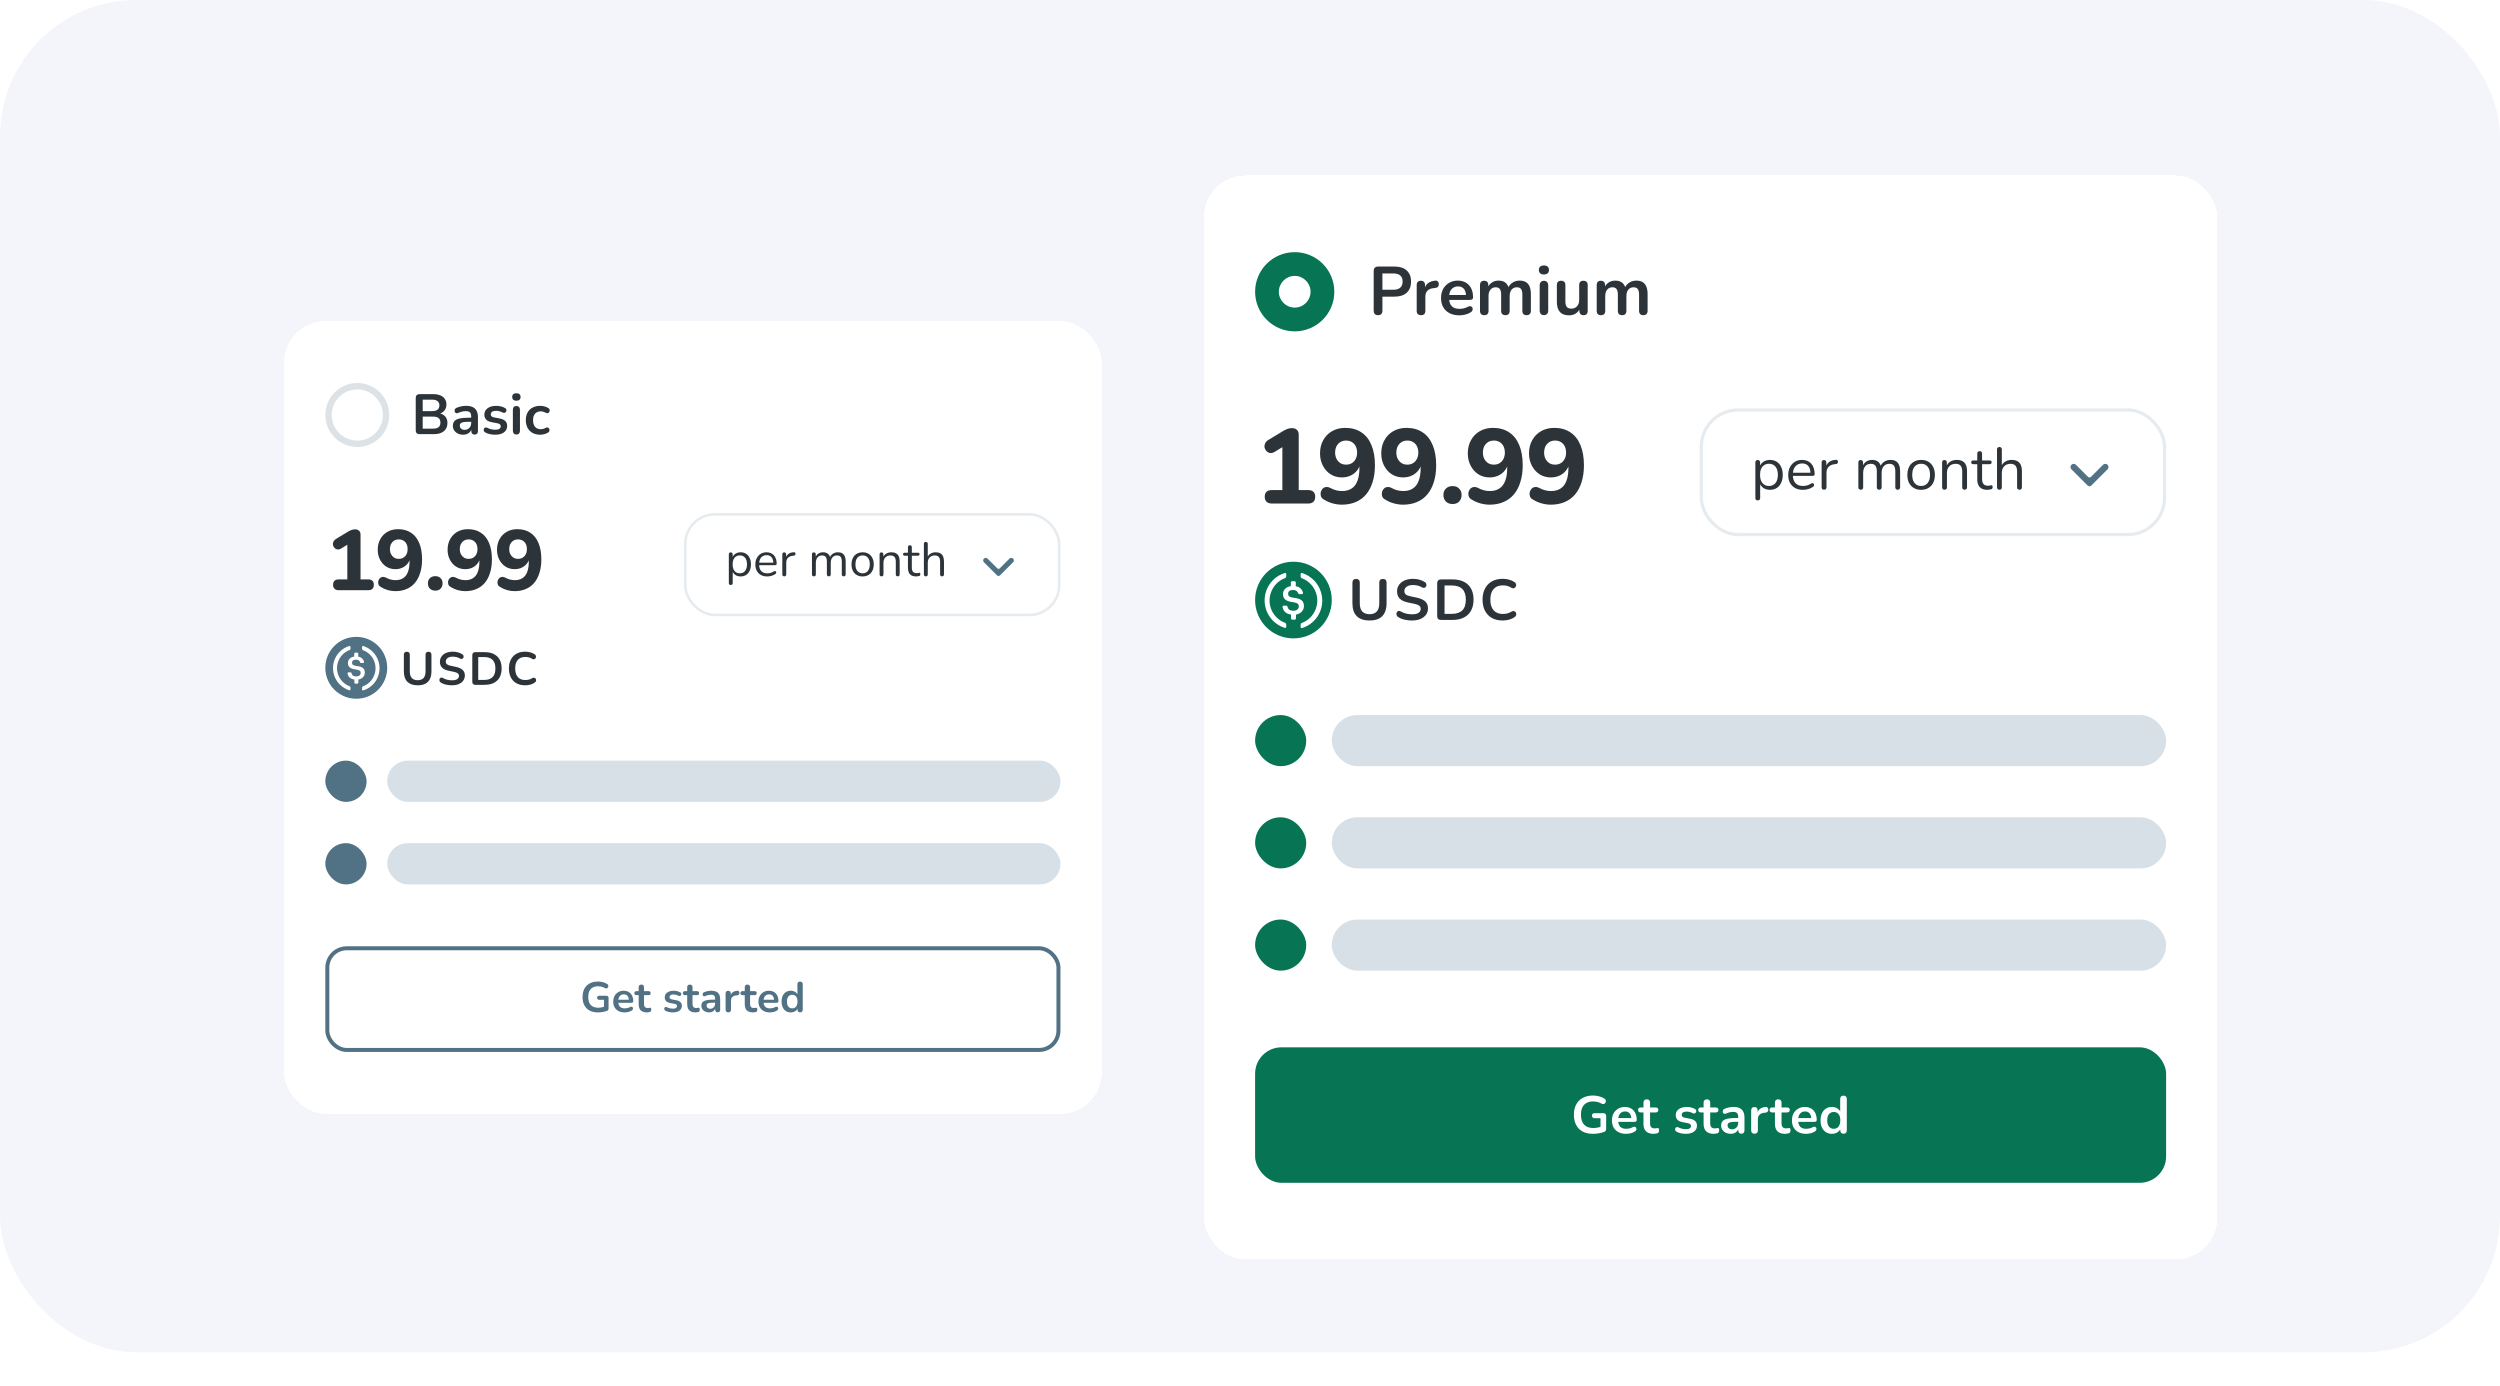 <?xml version="1.0" encoding="utf-8"?>
<svg xmlns="http://www.w3.org/2000/svg" width="440" height="244" viewBox="0 0 440 244" fill="none">
<rect width="440" height="238" rx="24" fill="#F4F5FA"/>
<g filter="url(#filter0_d_7909_25782)">
<rect x="50" y="49.242" width="143.904" height="139.516" rx="7.276" fill="white" shape-rendering="crispEdges"/>
<circle cx="62.885" cy="65.761" r="5.064" stroke="#517185" stroke-opacity="0.2" stroke-width="1.125"/>
<path d="M73.847 69.134C73.627 69.134 73.457 69.077 73.337 68.964C73.224 68.844 73.168 68.675 73.168 68.455V62.771C73.168 62.551 73.224 62.385 73.337 62.272C73.457 62.152 73.627 62.092 73.847 62.092H76.244C76.737 62.092 77.156 62.165 77.503 62.312C77.849 62.458 78.112 62.668 78.292 62.941C78.478 63.214 78.572 63.54 78.572 63.92C78.572 64.346 78.448 64.706 78.202 64.999C77.956 65.292 77.619 65.488 77.193 65.588V65.438C77.686 65.511 78.069 65.698 78.342 65.998C78.615 66.297 78.751 66.687 78.751 67.166C78.751 67.792 78.538 68.278 78.112 68.625C77.692 68.964 77.106 69.134 76.354 69.134H73.847ZM74.396 68.165H76.194C76.647 68.165 76.98 68.079 77.193 67.905C77.406 67.726 77.513 67.459 77.513 67.106C77.513 66.747 77.406 66.48 77.193 66.307C76.98 66.134 76.647 66.047 76.194 66.047H74.396V68.165ZM74.396 65.079H76.024C76.464 65.079 76.79 64.995 77.003 64.829C77.223 64.656 77.333 64.403 77.333 64.07C77.333 63.737 77.223 63.487 77.003 63.321C76.79 63.147 76.464 63.061 76.024 63.061H74.396V65.079ZM81.533 69.234C81.18 69.234 80.864 69.167 80.584 69.034C80.311 68.894 80.094 68.708 79.935 68.475C79.782 68.242 79.705 67.979 79.705 67.686C79.705 67.326 79.798 67.043 79.985 66.837C80.171 66.624 80.474 66.47 80.894 66.377C81.313 66.284 81.876 66.237 82.582 66.237H83.081V66.957H82.592C82.179 66.957 81.849 66.977 81.603 67.016C81.356 67.056 81.18 67.126 81.073 67.226C80.974 67.319 80.924 67.453 80.924 67.626C80.924 67.846 81 68.025 81.153 68.165C81.306 68.305 81.52 68.375 81.793 68.375C82.012 68.375 82.206 68.325 82.372 68.225C82.545 68.118 82.682 67.975 82.781 67.796C82.881 67.616 82.931 67.409 82.931 67.176V66.028C82.931 65.695 82.858 65.455 82.712 65.308C82.565 65.162 82.319 65.089 81.972 65.089C81.779 65.089 81.57 65.112 81.343 65.159C81.123 65.205 80.89 65.285 80.644 65.398C80.517 65.458 80.404 65.475 80.304 65.448C80.211 65.421 80.138 65.368 80.085 65.288C80.031 65.202 80.005 65.109 80.005 65.009C80.005 64.909 80.031 64.812 80.085 64.719C80.138 64.619 80.228 64.546 80.354 64.499C80.661 64.373 80.954 64.283 81.233 64.23C81.52 64.176 81.779 64.15 82.012 64.15C82.492 64.15 82.885 64.223 83.191 64.369C83.504 64.516 83.737 64.739 83.89 65.039C84.043 65.332 84.12 65.711 84.12 66.177V68.575C84.12 68.781 84.07 68.941 83.97 69.054C83.87 69.161 83.727 69.214 83.541 69.214C83.354 69.214 83.208 69.161 83.101 69.054C83.001 68.941 82.951 68.781 82.951 68.575V68.095H83.031C82.985 68.328 82.891 68.531 82.751 68.704C82.618 68.871 82.449 69.001 82.242 69.094C82.036 69.187 81.799 69.234 81.533 69.234ZM87.175 69.234C86.889 69.234 86.586 69.204 86.266 69.144C85.947 69.084 85.66 68.981 85.407 68.834C85.301 68.768 85.224 68.691 85.178 68.605C85.138 68.511 85.121 68.421 85.128 68.335C85.141 68.242 85.174 68.162 85.228 68.095C85.287 68.029 85.361 67.985 85.447 67.965C85.54 67.945 85.64 67.962 85.747 68.015C86.013 68.142 86.263 68.232 86.496 68.285C86.729 68.332 86.959 68.355 87.185 68.355C87.505 68.355 87.741 68.302 87.894 68.195C88.054 68.082 88.134 67.935 88.134 67.756C88.134 67.602 88.081 67.486 87.974 67.406C87.874 67.319 87.721 67.256 87.515 67.216L86.516 67.026C86.103 66.947 85.787 66.797 85.567 66.577C85.354 66.35 85.248 66.061 85.248 65.708C85.248 65.388 85.334 65.112 85.507 64.879C85.687 64.646 85.933 64.466 86.246 64.339C86.559 64.213 86.919 64.15 87.325 64.15C87.618 64.15 87.891 64.183 88.144 64.249C88.404 64.309 88.654 64.406 88.893 64.539C88.993 64.593 89.06 64.662 89.093 64.749C89.133 64.835 89.143 64.925 89.123 65.019C89.103 65.105 89.063 65.185 89.003 65.258C88.943 65.325 88.867 65.368 88.773 65.388C88.687 65.402 88.587 65.382 88.474 65.328C88.267 65.222 88.068 65.145 87.874 65.099C87.688 65.052 87.508 65.029 87.335 65.029C87.009 65.029 86.766 65.085 86.606 65.198C86.453 65.312 86.376 65.462 86.376 65.648C86.376 65.788 86.423 65.904 86.516 65.998C86.609 66.091 86.752 66.154 86.946 66.187L87.944 66.377C88.377 66.457 88.704 66.603 88.923 66.817C89.15 67.03 89.263 67.316 89.263 67.676C89.263 68.162 89.073 68.545 88.694 68.824C88.314 69.097 87.808 69.234 87.175 69.234ZM90.884 69.204C90.684 69.204 90.531 69.144 90.424 69.024C90.318 68.904 90.265 68.738 90.265 68.525V64.859C90.265 64.639 90.318 64.473 90.424 64.359C90.531 64.24 90.684 64.18 90.884 64.18C91.084 64.18 91.237 64.24 91.343 64.359C91.457 64.473 91.513 64.639 91.513 64.859V68.525C91.513 68.738 91.46 68.904 91.353 69.024C91.247 69.144 91.09 69.204 90.884 69.204ZM90.884 63.251C90.651 63.251 90.468 63.194 90.335 63.081C90.208 62.961 90.145 62.798 90.145 62.591C90.145 62.378 90.208 62.215 90.335 62.102C90.468 61.989 90.651 61.932 90.884 61.932C91.124 61.932 91.307 61.989 91.433 62.102C91.56 62.215 91.623 62.378 91.623 62.591C91.623 62.798 91.56 62.961 91.433 63.081C91.307 63.194 91.124 63.251 90.884 63.251ZM95.068 69.234C94.555 69.234 94.109 69.131 93.73 68.924C93.35 68.711 93.057 68.412 92.851 68.025C92.644 67.639 92.541 67.186 92.541 66.667C92.541 66.274 92.597 65.924 92.711 65.618C92.831 65.305 93 65.042 93.22 64.829C93.44 64.609 93.706 64.443 94.019 64.329C94.332 64.21 94.682 64.15 95.068 64.15C95.288 64.15 95.524 64.18 95.777 64.24C96.037 64.299 96.28 64.399 96.506 64.539C96.613 64.606 96.683 64.686 96.716 64.779C96.749 64.872 96.756 64.969 96.736 65.069C96.716 65.162 96.673 65.245 96.606 65.318C96.546 65.385 96.47 65.428 96.377 65.448C96.283 65.462 96.18 65.438 96.067 65.378C95.92 65.292 95.771 65.228 95.617 65.189C95.464 65.142 95.318 65.119 95.178 65.119C94.958 65.119 94.765 65.155 94.599 65.228C94.432 65.295 94.289 65.395 94.169 65.528C94.056 65.655 93.969 65.814 93.909 66.008C93.849 66.201 93.82 66.424 93.82 66.677C93.82 67.17 93.936 67.559 94.169 67.846C94.409 68.125 94.745 68.265 95.178 68.265C95.318 68.265 95.461 68.245 95.608 68.205C95.761 68.165 95.914 68.102 96.067 68.015C96.18 67.955 96.28 67.935 96.367 67.955C96.46 67.975 96.536 68.022 96.596 68.095C96.656 68.162 96.693 68.245 96.706 68.345C96.719 68.438 96.706 68.531 96.666 68.625C96.633 68.718 96.566 68.794 96.466 68.854C96.247 68.987 96.014 69.084 95.767 69.144C95.521 69.204 95.288 69.234 95.068 69.234Z" fill="#2D3439"/>
<path d="M59.614 96.603C59.294 96.603 59.048 96.518 58.878 96.348C58.708 96.178 58.623 95.943 58.623 95.643C58.623 95.333 58.708 95.097 58.878 94.938C59.048 94.777 59.294 94.697 59.614 94.697H61.129V87.93H62.224L60.034 89.266C59.804 89.406 59.589 89.461 59.389 89.431C59.199 89.401 59.033 89.316 58.893 89.175C58.753 89.035 58.658 88.87 58.608 88.68C58.568 88.48 58.588 88.285 58.668 88.095C58.748 87.895 58.898 87.725 59.118 87.585L61.204 86.325C61.414 86.195 61.624 86.09 61.834 86.01C62.054 85.929 62.27 85.889 62.48 85.889C62.78 85.889 63.015 85.969 63.185 86.129C63.365 86.28 63.455 86.515 63.455 86.835V94.697H64.82C65.13 94.697 65.371 94.777 65.541 94.938C65.711 95.097 65.796 95.333 65.796 95.643C65.796 95.953 65.711 96.193 65.541 96.363C65.371 96.523 65.13 96.603 64.82 96.603H59.614ZM69.586 96.768C69.156 96.768 68.721 96.708 68.281 96.588C67.841 96.468 67.43 96.288 67.05 96.048C66.85 95.948 66.71 95.808 66.63 95.628C66.56 95.438 66.54 95.248 66.57 95.058C66.6 94.867 66.675 94.702 66.795 94.562C66.915 94.412 67.065 94.317 67.245 94.277C67.435 94.227 67.65 94.257 67.891 94.367C68.201 94.537 68.496 94.657 68.776 94.727C69.066 94.797 69.346 94.832 69.616 94.832C70.146 94.832 70.596 94.712 70.967 94.472C71.337 94.232 71.612 93.872 71.792 93.392C71.982 92.902 72.077 92.307 72.077 91.606V90.631H72.287C72.207 91.101 72.042 91.506 71.792 91.846C71.542 92.186 71.227 92.447 70.847 92.627C70.466 92.807 70.046 92.897 69.586 92.897C68.996 92.897 68.466 92.752 67.996 92.462C67.525 92.162 67.155 91.751 66.885 91.231C66.615 90.711 66.48 90.126 66.48 89.476C66.48 88.775 66.63 88.155 66.93 87.615C67.23 87.065 67.65 86.635 68.191 86.325C68.731 86.014 69.351 85.859 70.051 85.859C70.962 85.859 71.727 86.07 72.347 86.49C72.977 86.9 73.457 87.505 73.787 88.305C74.118 89.096 74.283 90.051 74.283 91.171C74.283 92.061 74.173 92.852 73.953 93.542C73.743 94.232 73.437 94.817 73.037 95.298C72.637 95.778 72.142 96.143 71.552 96.393C70.972 96.643 70.316 96.768 69.586 96.768ZM70.186 91.081C70.496 91.081 70.766 91.011 70.997 90.871C71.237 90.721 71.422 90.516 71.552 90.256C71.682 89.996 71.747 89.701 71.747 89.371C71.747 89.031 71.682 88.73 71.552 88.47C71.422 88.21 71.237 88.01 70.997 87.87C70.766 87.73 70.496 87.66 70.186 87.66C69.876 87.66 69.606 87.73 69.376 87.87C69.146 88.01 68.961 88.21 68.821 88.47C68.691 88.73 68.626 89.031 68.626 89.371C68.626 89.701 68.691 89.996 68.821 90.256C68.961 90.516 69.146 90.721 69.376 90.871C69.606 91.011 69.876 91.081 70.186 91.081ZM76.618 96.678C76.218 96.678 75.897 96.558 75.657 96.318C75.427 96.078 75.312 95.768 75.312 95.388C75.312 95.017 75.427 94.717 75.657 94.487C75.897 94.247 76.218 94.127 76.618 94.127C77.018 94.127 77.328 94.247 77.548 94.487C77.778 94.717 77.893 95.017 77.893 95.388C77.893 95.768 77.778 96.078 77.548 96.318C77.328 96.558 77.018 96.678 76.618 96.678ZM81.881 96.768C81.451 96.768 81.016 96.708 80.575 96.588C80.135 96.468 79.725 96.288 79.345 96.048C79.145 95.948 79.005 95.808 78.925 95.628C78.855 95.438 78.835 95.248 78.865 95.058C78.895 94.867 78.97 94.702 79.09 94.562C79.21 94.412 79.36 94.317 79.54 94.277C79.73 94.227 79.945 94.257 80.185 94.367C80.495 94.537 80.79 94.657 81.071 94.727C81.361 94.797 81.641 94.832 81.911 94.832C82.441 94.832 82.891 94.712 83.261 94.472C83.632 94.232 83.907 93.872 84.087 93.392C84.277 92.902 84.372 92.307 84.372 91.606V90.631H84.582C84.502 91.101 84.337 91.506 84.087 91.846C83.837 92.186 83.521 92.447 83.141 92.627C82.761 92.807 82.341 92.897 81.881 92.897C81.291 92.897 80.76 92.752 80.29 92.462C79.82 92.162 79.45 91.751 79.18 91.231C78.91 90.711 78.775 90.126 78.775 89.476C78.775 88.775 78.925 88.155 79.225 87.615C79.525 87.065 79.945 86.635 80.485 86.325C81.026 86.014 81.646 85.859 82.346 85.859C83.256 85.859 84.022 86.07 84.642 86.49C85.272 86.9 85.752 87.505 86.082 88.305C86.412 89.096 86.578 90.051 86.578 91.171C86.578 92.061 86.467 92.852 86.247 93.542C86.037 94.232 85.732 94.817 85.332 95.298C84.932 95.778 84.437 96.143 83.847 96.393C83.266 96.643 82.611 96.768 81.881 96.768ZM82.481 91.081C82.791 91.081 83.061 91.011 83.291 90.871C83.531 90.721 83.716 90.516 83.847 90.256C83.977 89.996 84.042 89.701 84.042 89.371C84.042 89.031 83.977 88.73 83.847 88.47C83.716 88.21 83.531 88.01 83.291 87.87C83.061 87.73 82.791 87.66 82.481 87.66C82.171 87.66 81.901 87.73 81.671 87.87C81.441 88.01 81.256 88.21 81.116 88.47C80.986 88.73 80.921 89.031 80.921 89.371C80.921 89.701 80.986 89.996 81.116 90.256C81.256 90.516 81.441 90.721 81.671 90.871C81.901 91.011 82.171 91.081 82.481 91.081ZM90.578 96.768C90.148 96.768 89.713 96.708 89.272 96.588C88.832 96.468 88.422 96.288 88.042 96.048C87.842 95.948 87.702 95.808 87.622 95.628C87.552 95.438 87.532 95.248 87.562 95.058C87.592 94.867 87.667 94.702 87.787 94.562C87.907 94.412 88.057 94.317 88.237 94.277C88.427 94.227 88.642 94.257 88.882 94.367C89.192 94.537 89.488 94.657 89.768 94.727C90.058 94.797 90.338 94.832 90.608 94.832C91.138 94.832 91.588 94.712 91.958 94.472C92.329 94.232 92.604 93.872 92.784 93.392C92.974 92.902 93.069 92.307 93.069 91.606V90.631H93.279C93.199 91.101 93.034 91.506 92.784 91.846C92.534 92.186 92.219 92.447 91.838 92.627C91.458 92.807 91.038 92.897 90.578 92.897C89.988 92.897 89.458 92.752 88.987 92.462C88.517 92.162 88.147 91.751 87.877 91.231C87.607 90.711 87.472 90.126 87.472 89.476C87.472 88.775 87.622 88.155 87.922 87.615C88.222 87.065 88.642 86.635 89.183 86.325C89.723 86.014 90.343 85.859 91.043 85.859C91.953 85.859 92.719 86.07 93.339 86.49C93.969 86.9 94.449 87.505 94.779 88.305C95.109 89.096 95.275 90.051 95.275 91.171C95.275 92.061 95.165 92.852 94.944 93.542C94.734 94.232 94.429 94.817 94.029 95.298C93.629 95.778 93.134 96.143 92.544 96.393C91.963 96.643 91.308 96.768 90.578 96.768ZM91.178 91.081C91.488 91.081 91.758 91.011 91.988 90.871C92.228 90.721 92.414 90.516 92.544 90.256C92.674 89.996 92.739 89.701 92.739 89.371C92.739 89.031 92.674 88.73 92.544 88.47C92.414 88.21 92.228 88.01 91.988 87.87C91.758 87.73 91.488 87.66 91.178 87.66C90.868 87.66 90.598 87.73 90.368 87.87C90.138 88.01 89.953 88.21 89.813 88.47C89.683 88.73 89.618 89.031 89.618 89.371C89.618 89.701 89.683 89.996 89.813 90.256C89.953 90.516 90.138 90.721 90.368 90.871C90.598 91.011 90.868 91.081 91.178 91.081Z" fill="#2D3439"/>
<rect x="120.602" y="83.253" width="65.807" height="17.7" rx="5.219" stroke="#819EB0" stroke-opacity="0.2" stroke-width="0.454"/>
<path d="M128.612 95.681C128.499 95.681 128.415 95.65 128.359 95.588C128.302 95.532 128.274 95.448 128.274 95.335V90.288C128.274 90.175 128.302 90.091 128.359 90.035C128.415 89.973 128.497 89.942 128.603 89.942C128.716 89.942 128.8 89.973 128.857 90.035C128.919 90.091 128.95 90.175 128.95 90.288V91.09L128.857 90.972C128.947 90.651 129.124 90.398 129.388 90.212C129.658 90.021 129.979 89.925 130.351 89.925C130.716 89.925 131.034 90.012 131.304 90.187C131.58 90.356 131.791 90.6 131.937 90.921C132.089 91.236 132.165 91.613 132.165 92.052C132.165 92.485 132.089 92.862 131.937 93.183C131.791 93.498 131.583 93.743 131.313 93.917C131.043 94.092 130.722 94.179 130.351 94.179C129.979 94.179 129.661 94.086 129.397 93.9C129.132 93.709 128.952 93.456 128.857 93.141H128.958V95.335C128.958 95.448 128.927 95.532 128.865 95.588C128.803 95.65 128.719 95.681 128.612 95.681ZM130.207 93.63C130.466 93.63 130.688 93.569 130.874 93.445C131.065 93.321 131.212 93.141 131.313 92.904C131.42 92.668 131.473 92.384 131.473 92.052C131.473 91.54 131.358 91.149 131.127 90.879C130.902 90.609 130.595 90.474 130.207 90.474C129.954 90.474 129.732 90.536 129.54 90.659C129.349 90.778 129.2 90.955 129.093 91.191C128.992 91.422 128.941 91.709 128.941 92.052C128.941 92.558 129.056 92.95 129.287 93.225C129.518 93.495 129.824 93.63 130.207 93.63ZM135.043 94.179C134.61 94.179 134.236 94.095 133.921 93.926C133.611 93.751 133.369 93.507 133.195 93.192C133.026 92.876 132.942 92.499 132.942 92.061C132.942 91.633 133.026 91.261 133.195 90.946C133.364 90.626 133.595 90.375 133.887 90.195C134.185 90.015 134.529 89.925 134.917 89.925C135.193 89.925 135.44 89.973 135.66 90.069C135.879 90.159 136.065 90.291 136.217 90.465C136.374 90.64 136.492 90.851 136.571 91.098C136.656 91.346 136.698 91.624 136.698 91.934C136.698 92.024 136.672 92.091 136.622 92.136C136.571 92.176 136.498 92.195 136.402 92.195H133.465V91.748H136.242L136.107 91.858C136.107 91.554 136.062 91.298 135.972 91.09C135.882 90.876 135.75 90.713 135.575 90.6C135.406 90.488 135.193 90.431 134.934 90.431C134.647 90.431 134.402 90.499 134.199 90.634C134.003 90.763 133.853 90.946 133.752 91.183C133.651 91.413 133.6 91.683 133.6 91.993V92.044C133.6 92.561 133.724 92.955 133.972 93.225C134.225 93.495 134.582 93.63 135.043 93.63C135.235 93.63 135.423 93.605 135.609 93.554C135.8 93.504 135.986 93.419 136.166 93.301C136.245 93.251 136.315 93.228 136.377 93.234C136.445 93.234 136.498 93.253 136.537 93.293C136.577 93.326 136.602 93.371 136.613 93.428C136.63 93.478 136.625 93.535 136.597 93.597C136.574 93.659 136.526 93.712 136.453 93.757C136.267 93.892 136.048 93.996 135.795 94.069C135.541 94.142 135.291 94.179 135.043 94.179ZM138.033 94.162C137.921 94.162 137.834 94.131 137.772 94.069C137.715 94.007 137.687 93.92 137.687 93.808V90.288C137.687 90.175 137.715 90.091 137.772 90.035C137.828 89.973 137.91 89.942 138.016 89.942C138.123 89.942 138.205 89.973 138.261 90.035C138.323 90.091 138.354 90.175 138.354 90.288V90.972H138.27C138.36 90.64 138.531 90.384 138.784 90.204C139.038 90.023 139.35 89.928 139.721 89.917C139.806 89.911 139.873 89.931 139.924 89.976C139.975 90.015 140.003 90.085 140.008 90.187C140.014 90.282 139.991 90.358 139.941 90.415C139.89 90.471 139.811 90.505 139.704 90.516L139.569 90.533C139.187 90.567 138.891 90.69 138.683 90.904C138.481 91.112 138.379 91.399 138.379 91.765V93.808C138.379 93.92 138.348 94.007 138.287 94.069C138.23 94.131 138.146 94.162 138.033 94.162ZM143.243 94.162C143.13 94.162 143.046 94.131 142.99 94.069C142.933 94.007 142.905 93.92 142.905 93.808V90.288C142.905 90.175 142.933 90.091 142.99 90.035C143.046 89.973 143.127 89.942 143.234 89.942C143.341 89.942 143.423 89.973 143.479 90.035C143.541 90.091 143.572 90.175 143.572 90.288V91.031L143.479 90.913C143.586 90.597 143.758 90.356 143.994 90.187C144.236 90.012 144.523 89.925 144.855 89.925C145.204 89.925 145.485 90.01 145.699 90.178C145.918 90.341 146.065 90.597 146.138 90.946H146.011C146.112 90.631 146.293 90.384 146.551 90.204C146.816 90.018 147.123 89.925 147.471 89.925C147.781 89.925 148.034 89.984 148.231 90.102C148.434 90.221 148.586 90.4 148.687 90.642C148.788 90.879 148.839 91.18 148.839 91.546V93.808C148.839 93.92 148.808 94.007 148.746 94.069C148.69 94.131 148.605 94.162 148.493 94.162C148.386 94.162 148.301 94.131 148.239 94.069C148.183 94.007 148.155 93.92 148.155 93.808V91.579C148.155 91.202 148.09 90.927 147.961 90.752C147.831 90.572 147.612 90.482 147.303 90.482C146.965 90.482 146.698 90.6 146.501 90.837C146.309 91.067 146.214 91.382 146.214 91.782V93.808C146.214 93.92 146.183 94.007 146.121 94.069C146.065 94.131 145.98 94.162 145.868 94.162C145.761 94.162 145.676 94.131 145.614 94.069C145.558 94.007 145.53 93.92 145.53 93.808V91.579C145.53 91.202 145.463 90.927 145.328 90.752C145.198 90.572 144.981 90.482 144.678 90.482C144.34 90.482 144.073 90.6 143.876 90.837C143.684 91.067 143.589 91.382 143.589 91.782V93.808C143.589 94.044 143.473 94.162 143.243 94.162ZM151.822 94.179C151.422 94.179 151.076 94.092 150.784 93.917C150.491 93.743 150.263 93.498 150.1 93.183C149.943 92.862 149.864 92.485 149.864 92.052C149.864 91.726 149.909 91.433 149.999 91.174C150.089 90.91 150.221 90.685 150.395 90.499C150.57 90.313 150.775 90.173 151.012 90.077C151.254 89.976 151.524 89.925 151.822 89.925C152.221 89.925 152.567 90.012 152.86 90.187C153.153 90.361 153.378 90.609 153.535 90.93C153.698 91.245 153.78 91.619 153.78 92.052C153.78 92.378 153.735 92.671 153.645 92.93C153.555 93.189 153.423 93.414 153.248 93.605C153.074 93.791 152.866 93.934 152.624 94.035C152.387 94.131 152.12 94.179 151.822 94.179ZM151.822 93.63C152.075 93.63 152.297 93.569 152.489 93.445C152.68 93.321 152.826 93.141 152.928 92.904C153.035 92.668 153.088 92.384 153.088 92.052C153.088 91.54 152.973 91.149 152.742 90.879C152.517 90.609 152.21 90.474 151.822 90.474C151.563 90.474 151.338 90.536 151.147 90.659C150.961 90.778 150.815 90.955 150.708 91.191C150.607 91.422 150.556 91.709 150.556 92.052C150.556 92.558 150.671 92.95 150.902 93.225C151.133 93.495 151.439 93.63 151.822 93.63ZM155.145 94.162C155.032 94.162 154.948 94.131 154.891 94.069C154.835 94.007 154.807 93.92 154.807 93.808V90.288C154.807 90.175 154.835 90.091 154.891 90.035C154.948 89.973 155.029 89.942 155.136 89.942C155.243 89.942 155.325 89.973 155.381 90.035C155.443 90.091 155.474 90.175 155.474 90.288V91.014L155.381 90.913C155.499 90.586 155.69 90.341 155.955 90.178C156.225 90.01 156.534 89.925 156.883 89.925C157.21 89.925 157.48 89.984 157.694 90.102C157.913 90.221 158.076 90.4 158.183 90.642C158.29 90.879 158.343 91.18 158.343 91.546V93.808C158.343 93.92 158.313 94.007 158.251 94.069C158.194 94.131 158.113 94.162 158.006 94.162C157.893 94.162 157.806 94.131 157.744 94.069C157.688 94.007 157.66 93.92 157.66 93.808V91.588C157.66 91.205 157.584 90.927 157.432 90.752C157.286 90.572 157.049 90.482 156.723 90.482C156.346 90.482 156.045 90.6 155.82 90.837C155.6 91.067 155.491 91.377 155.491 91.765V93.808C155.491 94.044 155.375 94.162 155.145 94.162ZM161.25 94.179C160.929 94.179 160.659 94.123 160.44 94.01C160.226 93.892 160.066 93.723 159.959 93.504C159.852 93.279 159.798 93.006 159.798 92.685V90.533H159.233C159.137 90.533 159.064 90.51 159.013 90.465C158.963 90.415 158.937 90.347 158.937 90.263C158.937 90.178 158.963 90.114 159.013 90.069C159.064 90.023 159.137 90.001 159.233 90.001H159.798V89.03C159.798 88.918 159.829 88.833 159.891 88.777C159.953 88.715 160.037 88.684 160.144 88.684C160.251 88.684 160.333 88.715 160.389 88.777C160.451 88.833 160.482 88.918 160.482 89.03V90.001H161.545C161.641 90.001 161.714 90.023 161.765 90.069C161.815 90.114 161.841 90.178 161.841 90.263C161.841 90.347 161.815 90.415 161.765 90.465C161.714 90.51 161.641 90.533 161.545 90.533H160.482V92.618C160.482 92.938 160.549 93.183 160.684 93.352C160.82 93.515 161.039 93.597 161.343 93.597C161.45 93.597 161.54 93.585 161.613 93.563C161.692 93.54 161.756 93.529 161.807 93.529C161.858 93.523 161.9 93.54 161.934 93.58C161.967 93.619 161.984 93.687 161.984 93.782C161.984 93.85 161.97 93.912 161.942 93.968C161.92 94.024 161.877 94.064 161.815 94.086C161.748 94.109 161.658 94.128 161.545 94.145C161.438 94.168 161.34 94.179 161.25 94.179ZM162.942 94.162C162.829 94.162 162.745 94.131 162.689 94.069C162.633 94.007 162.604 93.92 162.604 93.808V88.44C162.604 88.327 162.633 88.243 162.689 88.186C162.745 88.124 162.829 88.094 162.942 88.094C163.049 88.094 163.133 88.124 163.195 88.186C163.257 88.243 163.288 88.327 163.288 88.44V90.913H163.178C163.296 90.586 163.488 90.341 163.752 90.178C164.022 90.01 164.332 89.925 164.681 89.925C165.007 89.925 165.277 89.984 165.491 90.102C165.71 90.221 165.874 90.4 165.981 90.642C166.087 90.879 166.141 91.18 166.141 91.546V93.808C166.141 93.92 166.11 94.007 166.048 94.069C165.992 94.131 165.91 94.162 165.803 94.162C165.691 94.162 165.604 94.131 165.542 94.069C165.485 94.007 165.457 93.92 165.457 93.808V91.588C165.457 91.205 165.381 90.927 165.229 90.752C165.083 90.572 164.847 90.482 164.52 90.482C164.143 90.482 163.842 90.6 163.617 90.837C163.398 91.067 163.288 91.377 163.288 91.765V93.808C163.288 94.044 163.173 94.162 162.942 94.162Z" fill="#2D3439"/>
<path fill-rule="evenodd" clip-rule="evenodd" d="M175.944 92.761C175.831 92.874 175.649 92.874 175.536 92.761L173.814 91.04C173.637 90.862 173.35 90.862 173.172 91.04C172.995 91.217 172.995 91.504 173.172 91.682L175.477 93.987C175.622 94.132 175.858 94.132 176.003 93.987L178.308 91.682C178.485 91.504 178.485 91.217 178.308 91.04C178.13 90.862 177.843 90.862 177.666 91.04L175.944 92.761Z" fill="#517185"/>
<path d="M62.704 115.703C65.722 115.703 68.15 113.275 68.15 110.257C68.15 107.238 65.722 104.811 62.704 104.811C59.686 104.811 57.258 107.238 57.258 110.257C57.258 113.275 59.686 115.703 62.704 115.703Z" fill="#517185"/>
<path d="M64.204 111.119C64.204 110.325 63.727 110.052 62.775 109.939C62.094 109.848 61.958 109.666 61.958 109.349C61.958 109.031 62.185 108.827 62.638 108.827C63.047 108.827 63.274 108.963 63.387 109.304C63.41 109.372 63.478 109.417 63.546 109.417H63.909C64 109.417 64.069 109.349 64.069 109.258V109.235C63.977 108.735 63.569 108.35 63.047 108.305V107.76C63.047 107.669 62.979 107.601 62.866 107.579H62.526C62.435 107.579 62.367 107.647 62.344 107.76V108.282C61.663 108.373 61.232 108.826 61.232 109.394C61.232 110.143 61.686 110.438 62.639 110.551C63.274 110.664 63.479 110.801 63.479 111.164C63.479 111.527 63.161 111.777 62.73 111.777C62.14 111.777 61.936 111.527 61.868 111.187C61.845 111.096 61.777 111.051 61.709 111.051H61.323C61.232 111.051 61.164 111.119 61.164 111.21V111.233C61.255 111.8 61.618 112.208 62.367 112.322V112.866C62.367 112.957 62.435 113.025 62.548 113.048H62.888C62.979 113.048 63.047 112.98 63.07 112.866V112.322C63.75 112.208 64.204 111.731 64.204 111.119Z" fill="white"/>
<path d="M61.548 113.501C59.778 112.866 58.87 110.892 59.529 109.144C59.869 108.191 60.618 107.465 61.548 107.125C61.639 107.08 61.684 107.012 61.684 106.898V106.58C61.684 106.489 61.639 106.421 61.548 106.399C61.525 106.399 61.48 106.399 61.457 106.422C59.301 107.103 58.121 109.394 58.802 111.55C59.21 112.821 60.186 113.797 61.457 114.205C61.548 114.251 61.638 114.205 61.661 114.115C61.684 114.092 61.684 114.069 61.684 114.024V113.706C61.684 113.637 61.616 113.547 61.548 113.501ZM63.953 106.421C63.862 106.376 63.772 106.421 63.749 106.512C63.726 106.535 63.726 106.558 63.726 106.603V106.921C63.726 107.012 63.794 107.102 63.862 107.148C65.632 107.783 66.54 109.758 65.881 111.505C65.541 112.458 64.792 113.184 63.862 113.524C63.771 113.569 63.726 113.637 63.726 113.751V114.069C63.726 114.16 63.771 114.228 63.862 114.25C63.885 114.25 63.93 114.25 63.953 114.227C66.108 113.546 67.289 111.255 66.608 109.099C66.199 107.806 65.201 106.83 63.953 106.421Z" fill="white"/>
<path d="M73.515 113.338C73.117 113.338 72.766 113.287 72.461 113.183C72.161 113.08 71.908 112.927 71.701 112.726C71.494 112.519 71.339 112.263 71.236 111.958C71.132 111.653 71.08 111.299 71.08 110.896V107.963C71.08 107.783 71.124 107.65 71.211 107.563C71.304 107.476 71.434 107.432 71.603 107.432C71.772 107.432 71.9 107.476 71.987 107.563C72.08 107.65 72.126 107.783 72.126 107.963V110.888C72.126 111.405 72.243 111.794 72.477 112.056C72.717 112.312 73.063 112.44 73.515 112.44C73.967 112.44 74.31 112.312 74.544 112.056C74.778 111.794 74.895 111.405 74.895 110.888V107.963C74.895 107.783 74.939 107.65 75.026 107.563C75.119 107.476 75.249 107.432 75.418 107.432C75.582 107.432 75.707 107.476 75.794 107.563C75.886 107.65 75.933 107.783 75.933 107.963V110.896C75.933 111.429 75.84 111.879 75.655 112.244C75.475 112.609 75.206 112.884 74.846 113.069C74.487 113.248 74.043 113.338 73.515 113.338ZM79.546 113.338C79.306 113.338 79.067 113.319 78.827 113.281C78.587 113.248 78.361 113.197 78.149 113.126C77.936 113.05 77.746 112.957 77.577 112.848C77.479 112.783 77.411 112.704 77.373 112.611C77.335 112.519 77.321 112.429 77.332 112.342C77.348 112.249 77.384 112.17 77.438 112.105C77.498 112.034 77.572 111.99 77.659 111.974C77.746 111.958 77.841 111.982 77.945 112.048C78.184 112.189 78.438 112.293 78.704 112.358C78.971 112.423 79.252 112.456 79.546 112.456C79.976 112.456 80.289 112.385 80.485 112.244C80.681 112.097 80.779 111.909 80.779 111.68C80.779 111.489 80.709 111.34 80.567 111.231C80.431 111.122 80.194 111.032 79.856 110.961L78.958 110.773C78.44 110.664 78.054 110.482 77.798 110.226C77.547 109.964 77.422 109.621 77.422 109.197C77.422 108.93 77.476 108.687 77.585 108.469C77.694 108.252 77.847 108.064 78.043 107.906C78.244 107.748 78.481 107.628 78.754 107.546C79.031 107.459 79.336 107.416 79.668 107.416C79.995 107.416 80.306 107.457 80.6 107.538C80.894 107.62 81.158 107.74 81.392 107.898C81.479 107.958 81.536 108.031 81.564 108.118C81.596 108.205 81.605 108.292 81.588 108.38C81.572 108.461 81.534 108.532 81.474 108.592C81.414 108.652 81.338 108.687 81.245 108.698C81.158 108.709 81.057 108.682 80.943 108.617C80.741 108.502 80.537 108.42 80.33 108.371C80.123 108.322 79.9 108.298 79.66 108.298C79.41 108.298 79.195 108.333 79.015 108.404C78.835 108.475 78.696 108.576 78.598 108.706C78.506 108.832 78.459 108.981 78.459 109.156C78.459 109.352 78.525 109.51 78.655 109.63C78.786 109.744 79.009 109.834 79.325 109.899L80.216 110.087C80.755 110.201 81.155 110.381 81.417 110.626C81.683 110.871 81.817 111.198 81.817 111.606C81.817 111.868 81.762 112.105 81.653 112.317C81.55 112.53 81.397 112.712 81.196 112.864C81 113.017 80.763 113.134 80.485 113.216C80.208 113.297 79.894 113.338 79.546 113.338ZM83.678 113.257C83.499 113.257 83.36 113.21 83.262 113.118C83.169 113.02 83.123 112.881 83.123 112.701V108.053C83.123 107.873 83.169 107.737 83.262 107.644C83.36 107.546 83.499 107.497 83.678 107.497H85.263C86.227 107.497 86.97 107.745 87.493 108.241C88.022 108.736 88.286 109.447 88.286 110.373C88.286 110.836 88.218 111.247 88.081 111.606C87.951 111.96 87.755 112.26 87.493 112.505C87.237 112.75 86.921 112.938 86.546 113.069C86.175 113.194 85.748 113.257 85.263 113.257H83.678ZM84.168 112.391H85.198C85.535 112.391 85.827 112.35 86.072 112.268C86.322 112.181 86.529 112.056 86.693 111.892C86.862 111.724 86.987 111.514 87.069 111.263C87.15 111.007 87.191 110.711 87.191 110.373C87.191 109.698 87.025 109.194 86.693 108.862C86.361 108.529 85.862 108.363 85.198 108.363H84.168V112.391ZM92.433 113.338C91.834 113.338 91.32 113.218 90.889 112.979C90.465 112.734 90.138 112.391 89.909 111.95C89.68 111.503 89.566 110.977 89.566 110.373C89.566 109.921 89.631 109.515 89.762 109.156C89.893 108.791 90.081 108.48 90.326 108.224C90.571 107.963 90.87 107.764 91.224 107.628C91.584 107.486 91.987 107.416 92.433 107.416C92.733 107.416 93.027 107.454 93.316 107.53C93.604 107.606 93.857 107.715 94.075 107.857C94.19 107.928 94.266 108.015 94.304 108.118C94.342 108.216 94.35 108.314 94.329 108.412C94.307 108.505 94.26 108.584 94.19 108.649C94.124 108.715 94.04 108.753 93.936 108.764C93.838 108.769 93.729 108.734 93.61 108.657C93.441 108.548 93.258 108.469 93.062 108.42C92.866 108.371 92.667 108.347 92.466 108.347C92.079 108.347 91.752 108.426 91.486 108.584C91.219 108.742 91.017 108.971 90.881 109.27C90.745 109.57 90.677 109.937 90.677 110.373C90.677 110.803 90.745 111.171 90.881 111.476C91.017 111.781 91.219 112.012 91.486 112.17C91.752 112.328 92.079 112.407 92.466 112.407C92.673 112.407 92.877 112.382 93.079 112.333C93.28 112.279 93.471 112.197 93.65 112.088C93.77 112.018 93.876 111.988 93.969 111.999C94.067 112.004 94.149 112.037 94.214 112.097C94.279 112.156 94.323 112.233 94.345 112.325C94.367 112.412 94.361 112.505 94.329 112.603C94.296 112.696 94.231 112.777 94.132 112.848C93.915 113.006 93.653 113.129 93.348 113.216C93.049 113.297 92.744 113.338 92.433 113.338Z" fill="#2D3439"/>
<rect x="57.258" y="126.595" width="7.261" height="7.261" rx="3.631" fill="#517185"/>
<rect opacity="0.4" x="68.148" y="126.595" width="118.489" height="7.261" rx="3.631" fill="#819EB0" fill-opacity="0.8"/>
<rect x="57.258" y="141.118" width="7.261" height="7.261" rx="3.631" fill="#517185"/>
<rect opacity="0.4" x="68.148" y="141.118" width="118.489" height="7.261" rx="3.631" fill="#819EB0" fill-opacity="0.8"/>
<rect x="57.609" y="159.623" width="128.678" height="17.891" rx="3.399" stroke="#517185" stroke-width="0.703"/>
<path d="M105.241 170.909C104.656 170.909 104.161 170.799 103.756 170.579C103.356 170.359 103.051 170.047 102.841 169.642C102.631 169.237 102.526 168.757 102.526 168.201C102.526 167.781 102.586 167.404 102.706 167.069C102.831 166.734 103.009 166.449 103.239 166.214C103.474 165.974 103.759 165.791 104.094 165.666C104.429 165.536 104.809 165.471 105.234 165.471C105.514 165.471 105.794 165.506 106.074 165.576C106.359 165.641 106.627 165.754 106.877 165.914C106.962 165.969 107.017 166.036 107.042 166.116C107.072 166.196 107.077 166.279 107.057 166.364C107.037 166.444 106.999 166.514 106.944 166.574C106.889 166.634 106.819 166.671 106.734 166.686C106.654 166.701 106.564 166.681 106.464 166.626C106.274 166.516 106.082 166.436 105.887 166.386C105.692 166.336 105.474 166.311 105.234 166.311C104.864 166.311 104.551 166.386 104.296 166.536C104.041 166.681 103.849 166.894 103.719 167.174C103.594 167.454 103.531 167.796 103.531 168.201C103.531 168.817 103.679 169.284 103.974 169.604C104.269 169.924 104.706 170.084 105.286 170.084C105.487 170.084 105.689 170.064 105.894 170.024C106.099 169.984 106.299 169.929 106.494 169.859L106.307 170.287V168.689H105.482C105.356 168.689 105.259 168.656 105.189 168.591C105.124 168.526 105.091 168.439 105.091 168.329C105.091 168.214 105.124 168.126 105.189 168.066C105.259 168.006 105.356 167.976 105.482 167.976H106.719C106.844 167.976 106.939 168.011 107.004 168.081C107.074 168.146 107.109 168.241 107.109 168.366V170.189C107.109 170.299 107.087 170.392 107.042 170.467C107.002 170.542 106.934 170.597 106.839 170.632C106.619 170.712 106.367 170.779 106.082 170.834C105.797 170.884 105.517 170.909 105.241 170.909ZM109.939 170.909C109.524 170.909 109.167 170.832 108.867 170.677C108.567 170.522 108.334 170.302 108.169 170.017C108.009 169.732 107.929 169.394 107.929 169.004C107.929 168.624 108.007 168.291 108.162 168.006C108.322 167.721 108.539 167.499 108.814 167.339C109.094 167.174 109.412 167.091 109.767 167.091C110.027 167.091 110.259 167.134 110.464 167.219C110.674 167.304 110.852 167.426 110.997 167.586C111.147 167.746 111.259 167.941 111.334 168.171C111.414 168.396 111.454 168.651 111.454 168.937C111.454 169.027 111.422 169.097 111.357 169.147C111.297 169.192 111.209 169.214 111.094 169.214H108.687V168.674H110.794L110.674 168.787C110.674 168.556 110.639 168.364 110.569 168.209C110.504 168.054 110.407 167.936 110.277 167.856C110.152 167.771 109.994 167.729 109.804 167.729C109.594 167.729 109.414 167.779 109.264 167.879C109.119 167.974 109.007 168.111 108.927 168.291C108.852 168.466 108.814 168.677 108.814 168.922V168.974C108.814 169.384 108.909 169.692 109.099 169.897C109.294 170.097 109.579 170.197 109.954 170.197C110.084 170.197 110.229 170.182 110.389 170.152C110.554 170.117 110.709 170.059 110.854 169.979C110.959 169.919 111.052 169.894 111.132 169.904C111.212 169.909 111.274 169.937 111.319 169.987C111.369 170.037 111.399 170.099 111.409 170.174C111.419 170.244 111.404 170.317 111.364 170.392C111.329 170.467 111.267 170.532 111.177 170.587C111.002 170.697 110.799 170.779 110.569 170.834C110.344 170.884 110.134 170.909 109.939 170.909ZM113.862 170.909C113.537 170.909 113.265 170.854 113.045 170.744C112.83 170.634 112.67 170.474 112.565 170.264C112.46 170.049 112.407 169.784 112.407 169.469V167.871H112.017C111.897 167.871 111.805 167.841 111.74 167.781C111.675 167.716 111.642 167.629 111.642 167.519C111.642 167.404 111.675 167.316 111.74 167.256C111.805 167.196 111.897 167.166 112.017 167.166H112.407V166.484C112.407 166.329 112.447 166.211 112.527 166.131C112.612 166.051 112.73 166.011 112.88 166.011C113.03 166.011 113.145 166.051 113.225 166.131C113.305 166.211 113.345 166.329 113.345 166.484V167.166H114.14C114.26 167.166 114.352 167.196 114.417 167.256C114.482 167.316 114.515 167.404 114.515 167.519C114.515 167.629 114.482 167.716 114.417 167.781C114.352 167.841 114.26 167.871 114.14 167.871H113.345V169.417C113.345 169.657 113.397 169.837 113.502 169.957C113.607 170.077 113.777 170.137 114.012 170.137C114.097 170.137 114.172 170.129 114.237 170.114C114.302 170.099 114.36 170.089 114.41 170.084C114.47 170.079 114.52 170.099 114.56 170.144C114.6 170.184 114.62 170.269 114.62 170.399C114.62 170.499 114.602 170.589 114.567 170.669C114.537 170.744 114.48 170.797 114.395 170.827C114.33 170.847 114.245 170.864 114.14 170.879C114.035 170.899 113.942 170.909 113.862 170.909ZM118.439 170.909C118.224 170.909 117.997 170.887 117.757 170.842C117.517 170.797 117.302 170.719 117.112 170.609C117.032 170.559 116.974 170.502 116.939 170.437C116.909 170.367 116.897 170.299 116.902 170.234C116.912 170.164 116.937 170.104 116.977 170.054C117.022 170.004 117.077 169.972 117.142 169.957C117.212 169.942 117.287 169.954 117.367 169.994C117.567 170.089 117.754 170.157 117.929 170.197C118.104 170.232 118.277 170.249 118.447 170.249C118.687 170.249 118.864 170.209 118.979 170.129C119.099 170.044 119.159 169.934 119.159 169.799C119.159 169.684 119.119 169.597 119.039 169.537C118.964 169.472 118.849 169.424 118.694 169.394L117.944 169.252C117.634 169.192 117.397 169.079 117.232 168.914C117.072 168.744 116.992 168.526 116.992 168.261C116.992 168.021 117.057 167.814 117.187 167.639C117.322 167.464 117.507 167.329 117.742 167.234C117.977 167.139 118.247 167.091 118.552 167.091C118.772 167.091 118.977 167.116 119.167 167.166C119.362 167.211 119.55 167.284 119.73 167.384C119.805 167.424 119.855 167.476 119.88 167.541C119.91 167.606 119.917 167.674 119.902 167.744C119.887 167.809 119.857 167.869 119.812 167.924C119.767 167.974 119.71 168.006 119.64 168.021C119.575 168.031 119.5 168.016 119.414 167.976C119.259 167.896 119.109 167.839 118.964 167.804C118.824 167.769 118.689 167.751 118.559 167.751C118.314 167.751 118.132 167.794 118.012 167.879C117.897 167.964 117.839 168.076 117.839 168.216C117.839 168.321 117.874 168.409 117.944 168.479C118.014 168.549 118.122 168.596 118.267 168.621L119.017 168.764C119.342 168.824 119.587 168.934 119.752 169.094C119.922 169.254 120.007 169.469 120.007 169.739C120.007 170.104 119.865 170.392 119.58 170.602C119.294 170.807 118.914 170.909 118.439 170.909ZM122.403 170.909C122.078 170.909 121.805 170.854 121.585 170.744C121.37 170.634 121.21 170.474 121.105 170.264C121 170.049 120.948 169.784 120.948 169.469V167.871H120.558C120.438 167.871 120.345 167.841 120.28 167.781C120.215 167.716 120.183 167.629 120.183 167.519C120.183 167.404 120.215 167.316 120.28 167.256C120.345 167.196 120.438 167.166 120.558 167.166H120.948V166.484C120.948 166.329 120.988 166.211 121.068 166.131C121.153 166.051 121.27 166.011 121.42 166.011C121.57 166.011 121.685 166.051 121.765 166.131C121.845 166.211 121.885 166.329 121.885 166.484V167.166H122.68C122.8 167.166 122.893 167.196 122.958 167.256C123.023 167.316 123.055 167.404 123.055 167.519C123.055 167.629 123.023 167.716 122.958 167.781C122.893 167.841 122.8 167.871 122.68 167.871H121.885V169.417C121.885 169.657 121.938 169.837 122.043 169.957C122.148 170.077 122.318 170.137 122.553 170.137C122.638 170.137 122.713 170.129 122.778 170.114C122.843 170.099 122.9 170.089 122.95 170.084C123.01 170.079 123.06 170.099 123.1 170.144C123.14 170.184 123.16 170.269 123.16 170.399C123.16 170.499 123.143 170.589 123.108 170.669C123.078 170.744 123.02 170.797 122.935 170.827C122.87 170.847 122.785 170.864 122.68 170.879C122.575 170.899 122.483 170.909 122.403 170.909ZM124.809 170.909C124.544 170.909 124.306 170.859 124.096 170.759C123.891 170.654 123.729 170.514 123.609 170.339C123.494 170.164 123.436 169.967 123.436 169.747C123.436 169.477 123.506 169.264 123.646 169.109C123.786 168.949 124.014 168.834 124.329 168.764C124.644 168.694 125.066 168.659 125.596 168.659H125.971V169.199H125.604C125.294 169.199 125.046 169.214 124.861 169.244C124.676 169.274 124.544 169.327 124.464 169.402C124.389 169.472 124.351 169.572 124.351 169.702C124.351 169.867 124.409 170.002 124.524 170.107C124.639 170.212 124.799 170.264 125.004 170.264C125.169 170.264 125.314 170.227 125.439 170.152C125.569 170.072 125.671 169.964 125.746 169.829C125.821 169.694 125.859 169.539 125.859 169.364V168.501C125.859 168.251 125.804 168.071 125.694 167.961C125.584 167.851 125.399 167.796 125.139 167.796C124.994 167.796 124.836 167.814 124.666 167.849C124.501 167.884 124.326 167.944 124.141 168.029C124.046 168.074 123.961 168.086 123.886 168.066C123.816 168.046 123.761 168.006 123.721 167.946C123.681 167.881 123.661 167.811 123.661 167.736C123.661 167.661 123.681 167.589 123.721 167.519C123.761 167.444 123.829 167.389 123.924 167.354C124.154 167.259 124.374 167.191 124.584 167.151C124.799 167.111 124.994 167.091 125.169 167.091C125.529 167.091 125.824 167.146 126.054 167.256C126.289 167.366 126.464 167.534 126.579 167.759C126.694 167.979 126.751 168.264 126.751 168.614V170.414C126.751 170.569 126.714 170.689 126.639 170.774C126.564 170.854 126.456 170.894 126.316 170.894C126.176 170.894 126.066 170.854 125.986 170.774C125.911 170.689 125.874 170.569 125.874 170.414V170.054H125.934C125.899 170.229 125.829 170.382 125.724 170.512C125.624 170.637 125.496 170.734 125.341 170.804C125.186 170.874 125.009 170.909 124.809 170.909ZM128.183 170.894C128.028 170.894 127.908 170.854 127.823 170.774C127.743 170.689 127.703 170.569 127.703 170.414V167.579C127.703 167.424 127.743 167.306 127.823 167.226C127.903 167.146 128.015 167.106 128.16 167.106C128.305 167.106 128.418 167.146 128.498 167.226C128.578 167.306 128.618 167.424 128.618 167.579V168.051H128.543C128.613 167.751 128.75 167.524 128.955 167.369C129.16 167.214 129.433 167.121 129.773 167.091C129.878 167.081 129.96 167.109 130.02 167.174C130.085 167.234 130.123 167.329 130.133 167.459C130.143 167.584 130.113 167.686 130.043 167.766C129.978 167.841 129.878 167.886 129.743 167.901L129.578 167.916C129.273 167.946 129.043 168.041 128.888 168.201C128.733 168.356 128.655 168.576 128.655 168.862V170.414C128.655 170.569 128.615 170.689 128.535 170.774C128.455 170.854 128.338 170.894 128.183 170.894ZM132.533 170.909C132.208 170.909 131.935 170.854 131.715 170.744C131.5 170.634 131.34 170.474 131.235 170.264C131.13 170.049 131.077 169.784 131.077 169.469V167.871H130.687C130.567 167.871 130.475 167.841 130.41 167.781C130.345 167.716 130.312 167.629 130.312 167.519C130.312 167.404 130.345 167.316 130.41 167.256C130.475 167.196 130.567 167.166 130.687 167.166H131.077V166.484C131.077 166.329 131.117 166.211 131.197 166.131C131.282 166.051 131.4 166.011 131.55 166.011C131.7 166.011 131.815 166.051 131.895 166.131C131.975 166.211 132.015 166.329 132.015 166.484V167.166H132.81C132.93 167.166 133.023 167.196 133.088 167.256C133.153 167.316 133.185 167.404 133.185 167.519C133.185 167.629 133.153 167.716 133.088 167.781C133.023 167.841 132.93 167.871 132.81 167.871H132.015V169.417C132.015 169.657 132.067 169.837 132.173 169.957C132.278 170.077 132.448 170.137 132.683 170.137C132.768 170.137 132.843 170.129 132.908 170.114C132.973 170.099 133.03 170.089 133.08 170.084C133.14 170.079 133.19 170.099 133.23 170.144C133.27 170.184 133.29 170.269 133.29 170.399C133.29 170.499 133.273 170.589 133.238 170.669C133.208 170.744 133.15 170.797 133.065 170.827C133 170.847 132.915 170.864 132.81 170.879C132.705 170.899 132.613 170.909 132.533 170.909ZM135.502 170.909C135.087 170.909 134.729 170.832 134.429 170.677C134.129 170.522 133.897 170.302 133.732 170.017C133.572 169.732 133.492 169.394 133.492 169.004C133.492 168.624 133.569 168.291 133.724 168.006C133.884 167.721 134.102 167.499 134.377 167.339C134.657 167.174 134.974 167.091 135.329 167.091C135.589 167.091 135.822 167.134 136.027 167.219C136.237 167.304 136.415 167.426 136.56 167.586C136.71 167.746 136.822 167.941 136.897 168.171C136.977 168.396 137.017 168.651 137.017 168.937C137.017 169.027 136.985 169.097 136.92 169.147C136.86 169.192 136.772 169.214 136.657 169.214H134.249V168.674H136.357L136.237 168.787C136.237 168.556 136.202 168.364 136.132 168.209C136.067 168.054 135.969 167.936 135.839 167.856C135.714 167.771 135.557 167.729 135.367 167.729C135.157 167.729 134.977 167.779 134.827 167.879C134.682 167.974 134.569 168.111 134.489 168.291C134.414 168.466 134.377 168.677 134.377 168.922V168.974C134.377 169.384 134.472 169.692 134.662 169.897C134.857 170.097 135.142 170.197 135.517 170.197C135.647 170.197 135.792 170.182 135.952 170.152C136.117 170.117 136.272 170.059 136.417 169.979C136.522 169.919 136.615 169.894 136.695 169.904C136.775 169.909 136.837 169.937 136.882 169.987C136.932 170.037 136.962 170.099 136.972 170.174C136.982 170.244 136.967 170.317 136.927 170.392C136.892 170.467 136.83 170.532 136.74 170.587C136.565 170.697 136.362 170.779 136.132 170.834C135.907 170.884 135.697 170.909 135.502 170.909ZM139.17 170.909C138.85 170.909 138.567 170.832 138.322 170.677C138.082 170.522 137.895 170.302 137.76 170.017C137.625 169.727 137.557 169.387 137.557 168.997C137.557 168.601 137.625 168.264 137.76 167.984C137.895 167.699 138.082 167.479 138.322 167.324C138.567 167.169 138.85 167.091 139.17 167.091C139.475 167.091 139.74 167.166 139.965 167.316C140.195 167.466 140.35 167.664 140.43 167.909H140.347V165.959C140.347 165.804 140.387 165.686 140.467 165.606C140.547 165.526 140.662 165.486 140.812 165.486C140.962 165.486 141.077 165.526 141.157 165.606C141.242 165.686 141.285 165.804 141.285 165.959V170.414C141.285 170.569 141.245 170.689 141.165 170.774C141.085 170.854 140.97 170.894 140.82 170.894C140.67 170.894 140.555 170.854 140.475 170.774C140.395 170.689 140.355 170.569 140.355 170.414V169.829L140.437 170.054C140.362 170.314 140.21 170.522 139.98 170.677C139.75 170.832 139.48 170.909 139.17 170.909ZM139.432 170.197C139.617 170.197 139.78 170.152 139.92 170.062C140.06 169.972 140.167 169.839 140.242 169.664C140.322 169.484 140.362 169.262 140.362 168.997C140.362 168.596 140.277 168.299 140.107 168.104C139.937 167.904 139.712 167.804 139.432 167.804C139.247 167.804 139.085 167.849 138.945 167.939C138.805 168.024 138.695 168.156 138.615 168.336C138.54 168.511 138.502 168.732 138.502 168.997C138.502 169.392 138.587 169.692 138.757 169.897C138.927 170.097 139.152 170.197 139.432 170.197Z" fill="#517185"/>
</g>
<g filter="url(#filter1_d_7909_25782)">
<rect x="211.898" y="23.607" width="178.332" height="190.785" rx="7.276" fill="white" shape-rendering="crispEdges"/>
<circle cx="227.87" cy="44.073" r="6.971" fill="#077453"/>
<circle cx="227.867" cy="44.073" r="2.789" fill="white"/>
<path d="M242.537 48.198C242.289 48.198 242.096 48.13 241.96 47.994C241.832 47.85 241.768 47.654 241.768 47.406V40.418C241.768 40.162 241.836 39.97 241.972 39.842C242.108 39.705 242.301 39.637 242.549 39.637H245.442C246.371 39.637 247.087 39.87 247.591 40.334C248.096 40.798 248.348 41.446 248.348 42.279C248.348 43.111 248.096 43.764 247.591 44.236C247.087 44.7 246.371 44.932 245.442 44.932H243.305V47.406C243.305 47.654 243.241 47.85 243.113 47.994C242.985 48.13 242.793 48.198 242.537 48.198ZM243.305 43.72H245.202C245.746 43.72 246.159 43.6 246.439 43.359C246.719 43.111 246.859 42.751 246.859 42.279C246.859 41.807 246.719 41.45 246.439 41.21C246.159 40.97 245.746 40.85 245.202 40.85H243.305V43.72ZM250.108 48.198C249.86 48.198 249.668 48.134 249.531 48.006C249.403 47.87 249.339 47.678 249.339 47.43V42.891C249.339 42.643 249.403 42.455 249.531 42.327C249.66 42.199 249.84 42.135 250.072 42.135C250.304 42.135 250.484 42.199 250.612 42.327C250.74 42.455 250.804 42.643 250.804 42.891V43.648H250.684C250.796 43.167 251.016 42.803 251.344 42.555C251.673 42.307 252.109 42.159 252.653 42.111C252.821 42.095 252.953 42.139 253.049 42.243C253.153 42.339 253.213 42.491 253.229 42.699C253.246 42.899 253.197 43.063 253.085 43.191C252.981 43.311 252.821 43.383 252.605 43.407L252.341 43.431C251.853 43.48 251.485 43.632 251.236 43.888C250.988 44.136 250.864 44.488 250.864 44.944V47.43C250.864 47.678 250.8 47.87 250.672 48.006C250.544 48.134 250.356 48.198 250.108 48.198ZM256.841 48.222C256.177 48.222 255.604 48.098 255.124 47.85C254.644 47.602 254.272 47.25 254.007 46.793C253.751 46.337 253.623 45.797 253.623 45.172C253.623 44.564 253.747 44.032 253.995 43.576C254.252 43.119 254.6 42.763 255.04 42.507C255.488 42.243 255.996 42.111 256.565 42.111C256.981 42.111 257.353 42.179 257.681 42.315C258.018 42.451 258.302 42.647 258.534 42.903C258.774 43.159 258.954 43.471 259.074 43.84C259.202 44.2 259.266 44.608 259.266 45.064C259.266 45.209 259.214 45.321 259.11 45.401C259.014 45.473 258.874 45.509 258.69 45.509H254.836V44.644H258.21L258.018 44.824C258.018 44.456 257.962 44.148 257.85 43.9C257.745 43.652 257.589 43.464 257.381 43.335C257.181 43.199 256.929 43.131 256.625 43.131C256.289 43.131 256 43.211 255.76 43.371C255.528 43.523 255.348 43.744 255.22 44.032C255.1 44.312 255.04 44.648 255.04 45.04V45.124C255.04 45.781 255.192 46.273 255.496 46.601C255.808 46.921 256.265 47.081 256.865 47.081C257.073 47.081 257.305 47.057 257.561 47.01C257.825 46.953 258.074 46.861 258.306 46.733C258.474 46.637 258.622 46.597 258.75 46.613C258.878 46.621 258.978 46.665 259.05 46.745C259.13 46.825 259.178 46.925 259.194 47.045C259.21 47.157 259.186 47.274 259.122 47.394C259.066 47.514 258.966 47.618 258.822 47.706C258.542 47.882 258.218 48.014 257.85 48.102C257.489 48.182 257.153 48.222 256.841 48.222ZM261.223 48.198C260.983 48.198 260.799 48.134 260.671 48.006C260.543 47.87 260.479 47.678 260.479 47.43V42.891C260.479 42.643 260.543 42.455 260.671 42.327C260.799 42.199 260.979 42.135 261.211 42.135C261.443 42.135 261.623 42.199 261.752 42.327C261.88 42.455 261.944 42.643 261.944 42.891V43.768L261.812 43.407C261.972 43.007 262.22 42.691 262.556 42.459C262.892 42.227 263.292 42.111 263.757 42.111C264.229 42.111 264.617 42.223 264.921 42.447C265.225 42.671 265.438 43.015 265.558 43.48H265.39C265.55 43.055 265.814 42.723 266.182 42.483C266.55 42.235 266.974 42.111 267.455 42.111C267.903 42.111 268.271 42.199 268.559 42.375C268.855 42.551 269.076 42.819 269.22 43.179C269.364 43.532 269.436 43.98 269.436 44.524V47.43C269.436 47.678 269.368 47.87 269.232 48.006C269.104 48.134 268.919 48.198 268.679 48.198C268.439 48.198 268.255 48.134 268.127 48.006C267.999 47.87 267.935 47.678 267.935 47.43V44.584C267.935 44.136 267.859 43.808 267.707 43.6C267.563 43.392 267.315 43.287 266.962 43.287C266.57 43.287 266.262 43.428 266.038 43.708C265.814 43.98 265.702 44.36 265.702 44.848V47.43C265.702 47.678 265.638 47.87 265.51 48.006C265.382 48.134 265.197 48.198 264.957 48.198C264.717 48.198 264.529 48.134 264.393 48.006C264.265 47.87 264.201 47.678 264.201 47.43V44.584C264.201 44.136 264.125 43.808 263.973 43.6C263.829 43.392 263.585 43.287 263.24 43.287C262.848 43.287 262.54 43.428 262.316 43.708C262.092 43.98 261.98 44.36 261.98 44.848V47.43C261.98 47.942 261.728 48.198 261.223 48.198ZM271.728 48.186C271.488 48.186 271.304 48.114 271.176 47.97C271.048 47.826 270.984 47.626 270.984 47.37V42.963C270.984 42.699 271.048 42.499 271.176 42.363C271.304 42.219 271.488 42.147 271.728 42.147C271.969 42.147 272.153 42.219 272.281 42.363C272.417 42.499 272.485 42.699 272.485 42.963V47.37C272.485 47.626 272.421 47.826 272.293 47.97C272.165 48.114 271.977 48.186 271.728 48.186ZM271.728 41.03C271.448 41.03 271.228 40.962 271.068 40.826C270.916 40.682 270.84 40.486 270.84 40.238C270.84 39.982 270.916 39.785 271.068 39.649C271.228 39.513 271.448 39.445 271.728 39.445C272.017 39.445 272.237 39.513 272.389 39.649C272.541 39.785 272.617 39.982 272.617 40.238C272.617 40.486 272.541 40.682 272.389 40.826C272.237 40.962 272.017 41.03 271.728 41.03ZM276.17 48.222C275.681 48.222 275.277 48.134 274.957 47.958C274.637 47.774 274.397 47.502 274.236 47.142C274.084 46.781 274.008 46.333 274.008 45.797V42.891C274.008 42.635 274.072 42.447 274.2 42.327C274.329 42.199 274.513 42.135 274.753 42.135C274.993 42.135 275.177 42.199 275.305 42.327C275.441 42.447 275.509 42.635 275.509 42.891V45.821C275.509 46.237 275.593 46.545 275.761 46.745C275.929 46.945 276.198 47.045 276.566 47.045C276.966 47.045 277.294 46.909 277.55 46.637C277.806 46.357 277.934 45.989 277.934 45.533V42.891C277.934 42.635 277.999 42.447 278.127 42.327C278.255 42.199 278.439 42.135 278.679 42.135C278.919 42.135 279.103 42.199 279.231 42.327C279.367 42.447 279.435 42.635 279.435 42.891V47.43C279.435 47.942 279.191 48.198 278.703 48.198C278.471 48.198 278.291 48.134 278.163 48.006C278.035 47.87 277.971 47.678 277.971 47.43V46.517L278.139 46.877C277.971 47.31 277.714 47.642 277.37 47.874C277.034 48.106 276.634 48.222 276.17 48.222ZM281.766 48.198C281.526 48.198 281.342 48.134 281.214 48.006C281.085 47.87 281.021 47.678 281.021 47.43V42.891C281.021 42.643 281.085 42.455 281.214 42.327C281.342 42.199 281.522 42.135 281.754 42.135C281.986 42.135 282.166 42.199 282.294 42.327C282.422 42.455 282.486 42.643 282.486 42.891V43.768L282.354 43.407C282.514 43.007 282.762 42.691 283.099 42.459C283.435 42.227 283.835 42.111 284.299 42.111C284.771 42.111 285.16 42.223 285.464 42.447C285.768 42.671 285.98 43.015 286.1 43.48H285.932C286.092 43.055 286.356 42.723 286.725 42.483C287.093 42.235 287.517 42.111 287.997 42.111C288.445 42.111 288.814 42.199 289.102 42.375C289.398 42.551 289.618 42.819 289.762 43.179C289.906 43.532 289.978 43.98 289.978 44.524V47.43C289.978 47.678 289.91 47.87 289.774 48.006C289.646 48.134 289.462 48.198 289.222 48.198C288.982 48.198 288.798 48.134 288.67 48.006C288.542 47.87 288.477 47.678 288.477 47.43V44.584C288.477 44.136 288.401 43.808 288.249 43.6C288.105 43.392 287.857 43.287 287.505 43.287C287.113 43.287 286.805 43.428 286.58 43.708C286.356 43.98 286.244 44.36 286.244 44.848V47.43C286.244 47.678 286.18 47.87 286.052 48.006C285.924 48.134 285.74 48.198 285.5 48.198C285.26 48.198 285.072 48.134 284.936 48.006C284.807 47.87 284.743 47.678 284.743 47.43V44.584C284.743 44.136 284.667 43.808 284.515 43.6C284.371 43.392 284.127 43.287 283.783 43.287C283.391 43.287 283.083 43.428 282.858 43.708C282.634 43.98 282.522 44.36 282.522 44.848V47.43C282.522 47.942 282.27 48.198 281.766 48.198Z" fill="#2D3439"/>
<path d="M223.817 81.342C223.42 81.342 223.117 81.237 222.906 81.026C222.695 80.815 222.59 80.524 222.59 80.152C222.59 79.768 222.695 79.477 222.906 79.278C223.117 79.08 223.42 78.981 223.817 78.981H225.695V70.597H227.052L224.338 72.251C224.053 72.425 223.786 72.493 223.538 72.456C223.303 72.419 223.098 72.313 222.925 72.14C222.751 71.966 222.634 71.762 222.572 71.526C222.522 71.278 222.547 71.037 222.646 70.801C222.745 70.553 222.931 70.343 223.204 70.169L225.788 68.608C226.048 68.447 226.308 68.317 226.568 68.217C226.841 68.118 227.108 68.069 227.368 68.069C227.74 68.069 228.031 68.168 228.242 68.366C228.465 68.552 228.576 68.843 228.576 69.24V78.981H230.268C230.652 78.981 230.949 79.08 231.16 79.278C231.371 79.477 231.476 79.768 231.476 80.152C231.476 80.536 231.371 80.834 231.16 81.044C230.949 81.243 230.652 81.342 230.268 81.342H223.817ZM236.172 81.546C235.639 81.546 235.1 81.472 234.555 81.323C234.01 81.175 233.501 80.951 233.03 80.654C232.783 80.53 232.609 80.357 232.51 80.134C232.423 79.898 232.398 79.663 232.436 79.427C232.473 79.192 232.566 78.987 232.714 78.814C232.863 78.628 233.049 78.51 233.272 78.46C233.508 78.398 233.774 78.436 234.072 78.572C234.456 78.783 234.821 78.931 235.168 79.018C235.528 79.105 235.875 79.148 236.209 79.148C236.866 79.148 237.424 79 237.883 78.702C238.341 78.405 238.682 77.959 238.905 77.364C239.14 76.756 239.258 76.019 239.258 75.151V73.943H239.518C239.419 74.526 239.215 75.028 238.905 75.449C238.595 75.87 238.205 76.192 237.734 76.415C237.263 76.639 236.742 76.75 236.172 76.75C235.441 76.75 234.784 76.57 234.202 76.211C233.619 75.839 233.161 75.331 232.826 74.687C232.491 74.042 232.324 73.317 232.324 72.512C232.324 71.644 232.51 70.876 232.882 70.207C233.254 69.525 233.774 68.992 234.443 68.608C235.113 68.224 235.881 68.031 236.749 68.031C237.876 68.031 238.824 68.292 239.593 68.812C240.374 69.32 240.968 70.07 241.377 71.062C241.786 72.041 241.991 73.224 241.991 74.612C241.991 75.715 241.855 76.694 241.582 77.549C241.322 78.405 240.944 79.13 240.448 79.725C239.952 80.32 239.339 80.772 238.608 81.082C237.889 81.391 237.077 81.546 236.172 81.546ZM236.916 74.501C237.3 74.501 237.635 74.414 237.92 74.24C238.217 74.055 238.446 73.8 238.608 73.478C238.769 73.156 238.849 72.79 238.849 72.382C238.849 71.96 238.769 71.588 238.608 71.266C238.446 70.944 238.217 70.696 237.92 70.522C237.635 70.349 237.3 70.262 236.916 70.262C236.532 70.262 236.197 70.349 235.912 70.522C235.627 70.696 235.398 70.944 235.224 71.266C235.063 71.588 234.982 71.96 234.982 72.382C234.982 72.79 235.063 73.156 235.224 73.478C235.398 73.8 235.627 74.055 235.912 74.24C236.197 74.414 236.532 74.501 236.916 74.501ZM246.947 81.546C246.414 81.546 245.875 81.472 245.33 81.323C244.785 81.175 244.276 80.951 243.805 80.654C243.558 80.53 243.384 80.357 243.285 80.134C243.198 79.898 243.173 79.663 243.211 79.427C243.248 79.192 243.341 78.987 243.489 78.814C243.638 78.628 243.824 78.51 244.047 78.46C244.283 78.398 244.549 78.436 244.847 78.572C245.231 78.783 245.596 78.931 245.943 79.018C246.303 79.105 246.65 79.148 246.984 79.148C247.641 79.148 248.199 79 248.657 78.702C249.116 78.405 249.457 77.959 249.68 77.364C249.915 76.756 250.033 76.019 250.033 75.151V73.943H250.293C250.194 74.526 249.99 75.028 249.68 75.449C249.37 75.87 248.98 76.192 248.509 76.415C248.038 76.639 247.517 76.75 246.947 76.75C246.216 76.75 245.559 76.57 244.977 76.211C244.394 75.839 243.936 75.331 243.601 74.687C243.266 74.042 243.099 73.317 243.099 72.512C243.099 71.644 243.285 70.876 243.657 70.207C244.029 69.525 244.549 68.992 245.218 68.608C245.888 68.224 246.656 68.031 247.523 68.031C248.651 68.031 249.599 68.292 250.368 68.812C251.149 69.32 251.743 70.07 252.152 71.062C252.561 72.041 252.766 73.224 252.766 74.612C252.766 75.715 252.63 76.694 252.357 77.549C252.097 78.405 251.719 79.13 251.223 79.725C250.727 80.32 250.114 80.772 249.383 81.082C248.664 81.391 247.852 81.546 246.947 81.546ZM247.691 74.501C248.075 74.501 248.41 74.414 248.695 74.24C248.992 74.055 249.221 73.8 249.383 73.478C249.544 73.156 249.624 72.79 249.624 72.382C249.624 71.96 249.544 71.588 249.383 71.266C249.221 70.944 248.992 70.696 248.695 70.522C248.41 70.349 248.075 70.262 247.691 70.262C247.307 70.262 246.972 70.349 246.687 70.522C246.402 70.696 246.173 70.944 245.999 71.266C245.838 71.588 245.757 71.96 245.757 72.382C245.757 72.79 245.838 73.156 245.999 73.478C246.173 73.8 246.402 74.055 246.687 74.24C246.972 74.414 247.307 74.501 247.691 74.501ZM255.659 81.435C255.163 81.435 254.766 81.286 254.469 80.989C254.184 80.691 254.041 80.307 254.041 79.836C254.041 79.378 254.184 79.006 254.469 78.721C254.766 78.423 255.163 78.275 255.659 78.275C256.154 78.275 256.539 78.423 256.811 78.721C257.096 79.006 257.239 79.378 257.239 79.836C257.239 80.307 257.096 80.691 256.811 80.989C256.539 81.286 256.154 81.435 255.659 81.435ZM262.179 81.546C261.647 81.546 261.107 81.472 260.562 81.323C260.017 81.175 259.509 80.951 259.038 80.654C258.79 80.53 258.616 80.357 258.517 80.134C258.43 79.898 258.406 79.663 258.443 79.427C258.48 79.192 258.573 78.987 258.722 78.814C258.87 78.628 259.056 78.51 259.279 78.46C259.515 78.398 259.781 78.436 260.079 78.572C260.463 78.783 260.829 78.931 261.176 79.018C261.535 79.105 261.882 79.148 262.217 79.148C262.873 79.148 263.431 79 263.89 78.702C264.348 78.405 264.689 77.959 264.912 77.364C265.148 76.756 265.265 76.019 265.265 75.151V73.943H265.526C265.427 74.526 265.222 75.028 264.912 75.449C264.602 75.87 264.212 76.192 263.741 76.415C263.27 76.639 262.75 76.75 262.179 76.75C261.448 76.75 260.791 76.57 260.209 76.211C259.626 75.839 259.168 75.331 258.833 74.687C258.499 74.042 258.331 73.317 258.331 72.512C258.331 71.644 258.517 70.876 258.889 70.207C259.261 69.525 259.781 68.992 260.451 68.608C261.12 68.224 261.888 68.031 262.756 68.031C263.884 68.031 264.832 68.292 265.6 68.812C266.381 69.32 266.976 70.07 267.385 71.062C267.794 72.041 267.998 73.224 267.998 74.612C267.998 75.715 267.862 76.694 267.589 77.549C267.329 78.405 266.951 79.13 266.455 79.725C265.959 80.32 265.346 80.772 264.615 81.082C263.896 81.391 263.084 81.546 262.179 81.546ZM262.923 74.501C263.307 74.501 263.642 74.414 263.927 74.24C264.224 74.055 264.454 73.8 264.615 73.478C264.776 73.156 264.856 72.79 264.856 72.382C264.856 71.96 264.776 71.588 264.615 71.266C264.454 70.944 264.224 70.696 263.927 70.522C263.642 70.349 263.307 70.262 262.923 70.262C262.539 70.262 262.204 70.349 261.919 70.522C261.634 70.696 261.405 70.944 261.231 71.266C261.07 71.588 260.99 71.96 260.99 72.382C260.99 72.79 261.07 73.156 261.231 73.478C261.405 73.8 261.634 74.055 261.919 74.24C262.204 74.414 262.539 74.501 262.923 74.501ZM272.954 81.546C272.422 81.546 271.882 81.472 271.337 81.323C270.792 81.175 270.284 80.951 269.813 80.654C269.565 80.53 269.391 80.357 269.292 80.134C269.205 79.898 269.181 79.663 269.218 79.427C269.255 79.192 269.348 78.987 269.497 78.814C269.645 78.628 269.831 78.51 270.054 78.46C270.29 78.398 270.556 78.436 270.854 78.572C271.238 78.783 271.604 78.931 271.951 79.018C272.31 79.105 272.657 79.148 272.992 79.148C273.648 79.148 274.206 79 274.665 78.702C275.123 78.405 275.464 77.959 275.687 77.364C275.923 76.756 276.04 76.019 276.04 75.151V73.943H276.301C276.201 74.526 275.997 75.028 275.687 75.449C275.377 75.87 274.987 76.192 274.516 76.415C274.045 76.639 273.525 76.75 272.954 76.75C272.223 76.75 271.566 76.57 270.984 76.211C270.401 75.839 269.943 75.331 269.608 74.687C269.274 74.042 269.106 73.317 269.106 72.512C269.106 71.644 269.292 70.876 269.664 70.207C270.036 69.525 270.556 68.992 271.226 68.608C271.895 68.224 272.663 68.031 273.531 68.031C274.659 68.031 275.607 68.292 276.375 68.812C277.156 69.32 277.751 70.07 278.16 71.062C278.569 72.041 278.773 73.224 278.773 74.612C278.773 75.715 278.637 76.694 278.364 77.549C278.104 78.405 277.726 79.13 277.23 79.725C276.734 80.32 276.121 80.772 275.39 81.082C274.671 81.391 273.859 81.546 272.954 81.546ZM273.698 74.501C274.082 74.501 274.417 74.414 274.702 74.24C274.999 74.055 275.229 73.8 275.39 73.478C275.551 73.156 275.631 72.79 275.631 72.382C275.631 71.96 275.551 71.588 275.39 71.266C275.229 70.944 274.999 70.696 274.702 70.522C274.417 70.349 274.082 70.262 273.698 70.262C273.314 70.262 272.979 70.349 272.694 70.522C272.409 70.696 272.18 70.944 272.006 71.266C271.845 71.588 271.765 71.96 271.765 72.382C271.765 72.79 271.845 73.156 272.006 73.478C272.18 73.8 272.409 74.055 272.694 74.24C272.979 74.414 273.314 74.501 273.698 74.501Z" fill="#2D3439"/>
<rect x="299.43" y="64.878" width="81.529" height="21.929" rx="6.466" stroke="#819EB0" stroke-opacity="0.2" stroke-width="0.562"/>
<path d="M309.361 80.797C309.222 80.797 309.117 80.759 309.048 80.682C308.978 80.613 308.943 80.508 308.943 80.369V74.115C308.943 73.976 308.978 73.871 309.048 73.802C309.117 73.725 309.219 73.687 309.351 73.687C309.49 73.687 309.595 73.725 309.665 73.802C309.741 73.871 309.78 73.976 309.78 74.115V75.109L309.665 74.962C309.776 74.565 309.996 74.251 310.323 74.021C310.658 73.784 311.055 73.666 311.516 73.666C311.969 73.666 312.363 73.774 312.697 73.99C313.039 74.199 313.3 74.502 313.481 74.9C313.67 75.29 313.764 75.757 313.764 76.301C313.764 76.838 313.67 77.305 313.481 77.702C313.3 78.093 313.042 78.396 312.708 78.612C312.373 78.828 311.976 78.936 311.516 78.936C311.055 78.936 310.662 78.821 310.334 78.591C310.006 78.354 309.783 78.04 309.665 77.65H309.79V80.369C309.79 80.508 309.752 80.613 309.675 80.682C309.598 80.759 309.494 80.797 309.361 80.797ZM311.338 78.256C311.658 78.256 311.934 78.18 312.164 78.026C312.401 77.873 312.582 77.65 312.708 77.357C312.84 77.064 312.906 76.712 312.906 76.301C312.906 75.666 312.763 75.182 312.478 74.847C312.199 74.513 311.819 74.345 311.338 74.345C311.024 74.345 310.749 74.422 310.512 74.576C310.275 74.722 310.09 74.942 309.957 75.234C309.832 75.52 309.769 75.876 309.769 76.301C309.769 76.928 309.912 77.413 310.198 77.754C310.484 78.089 310.864 78.256 311.338 78.256ZM317.33 78.936C316.793 78.936 316.329 78.832 315.939 78.622C315.556 78.406 315.256 78.103 315.04 77.713C314.83 77.322 314.726 76.855 314.726 76.311C314.726 75.781 314.83 75.321 315.04 74.931C315.249 74.534 315.535 74.223 315.897 74C316.267 73.777 316.692 73.666 317.173 73.666C317.514 73.666 317.821 73.725 318.093 73.844C318.365 73.955 318.595 74.119 318.783 74.335C318.978 74.551 319.125 74.812 319.222 75.119C319.327 75.426 319.379 75.771 319.379 76.154C319.379 76.266 319.348 76.35 319.285 76.406C319.222 76.454 319.132 76.479 319.013 76.479H315.374V75.924H318.815L318.647 76.06C318.647 75.684 318.591 75.367 318.48 75.109C318.368 74.844 318.205 74.642 317.988 74.502C317.779 74.363 317.514 74.293 317.194 74.293C316.838 74.293 316.535 74.377 316.284 74.544C316.04 74.704 315.855 74.931 315.73 75.224C315.604 75.51 315.542 75.844 315.542 76.228V76.29C315.542 76.932 315.695 77.42 316.002 77.754C316.315 78.089 316.758 78.256 317.33 78.256C317.567 78.256 317.8 78.225 318.03 78.162C318.267 78.1 318.497 77.995 318.72 77.849C318.818 77.786 318.905 77.758 318.982 77.765C319.066 77.765 319.132 77.789 319.181 77.838C319.229 77.88 319.261 77.936 319.275 78.005C319.296 78.068 319.289 78.138 319.254 78.215C319.226 78.291 319.167 78.357 319.076 78.413C318.846 78.581 318.574 78.71 318.26 78.8C317.947 78.891 317.636 78.936 317.33 78.936ZM321.034 78.915C320.894 78.915 320.786 78.877 320.71 78.8C320.64 78.723 320.605 78.615 320.605 78.476V74.115C320.605 73.976 320.64 73.871 320.71 73.802C320.779 73.725 320.88 73.687 321.013 73.687C321.145 73.687 321.246 73.725 321.316 73.802C321.393 73.871 321.431 73.976 321.431 74.115V74.962H321.327C321.438 74.551 321.651 74.234 321.964 74.011C322.278 73.788 322.665 73.669 323.125 73.655C323.23 73.648 323.313 73.673 323.376 73.728C323.439 73.777 323.474 73.864 323.481 73.99C323.488 74.108 323.46 74.203 323.397 74.272C323.334 74.342 323.237 74.384 323.104 74.398L322.937 74.419C322.463 74.46 322.097 74.614 321.839 74.879C321.588 75.137 321.463 75.492 321.463 75.945V78.476C321.463 78.615 321.424 78.723 321.348 78.8C321.278 78.877 321.173 78.915 321.034 78.915ZM327.488 78.915C327.349 78.915 327.244 78.877 327.174 78.8C327.105 78.723 327.07 78.615 327.07 78.476V74.115C327.07 73.976 327.105 73.871 327.174 73.802C327.244 73.725 327.345 73.687 327.477 73.687C327.61 73.687 327.711 73.725 327.781 73.802C327.857 73.871 327.896 73.976 327.896 74.115V75.036L327.781 74.889C327.913 74.499 328.126 74.199 328.419 73.99C328.718 73.774 329.074 73.666 329.485 73.666C329.917 73.666 330.266 73.77 330.531 73.98C330.803 74.182 330.984 74.499 331.075 74.931H330.918C331.043 74.541 331.266 74.234 331.587 74.011C331.915 73.781 332.295 73.666 332.727 73.666C333.11 73.666 333.424 73.739 333.668 73.885C333.919 74.032 334.107 74.255 334.233 74.555C334.358 74.847 334.421 75.22 334.421 75.674V78.476C334.421 78.615 334.383 78.723 334.306 78.8C334.236 78.877 334.132 78.915 333.992 78.915C333.86 78.915 333.755 78.877 333.678 78.8C333.609 78.723 333.574 78.615 333.574 78.476V75.715C333.574 75.248 333.494 74.907 333.333 74.691C333.173 74.467 332.901 74.356 332.518 74.356C332.099 74.356 331.768 74.502 331.524 74.795C331.287 75.081 331.169 75.471 331.169 75.966V78.476C331.169 78.615 331.13 78.723 331.054 78.8C330.984 78.877 330.879 78.915 330.74 78.915C330.608 78.915 330.503 78.877 330.426 78.8C330.357 78.723 330.322 78.615 330.322 78.476V75.715C330.322 75.248 330.238 74.907 330.071 74.691C329.91 74.467 329.642 74.356 329.266 74.356C328.847 74.356 328.516 74.502 328.272 74.795C328.035 75.081 327.917 75.471 327.917 75.966V78.476C327.917 78.769 327.774 78.915 327.488 78.915ZM338.117 78.936C337.622 78.936 337.193 78.828 336.831 78.612C336.468 78.396 336.186 78.093 335.984 77.702C335.788 77.305 335.691 76.838 335.691 76.301C335.691 75.897 335.747 75.534 335.858 75.213C335.97 74.886 336.133 74.607 336.35 74.377C336.566 74.147 336.82 73.972 337.113 73.854C337.413 73.728 337.747 73.666 338.117 73.666C338.612 73.666 339.041 73.774 339.403 73.99C339.766 74.206 340.044 74.513 340.24 74.91C340.442 75.3 340.543 75.764 340.543 76.301C340.543 76.705 340.487 77.068 340.376 77.388C340.264 77.709 340.1 77.988 339.884 78.225C339.668 78.455 339.41 78.633 339.11 78.758C338.817 78.877 338.486 78.936 338.117 78.936ZM338.117 78.256C338.431 78.256 338.706 78.18 338.943 78.026C339.18 77.873 339.361 77.65 339.487 77.357C339.619 77.064 339.685 76.712 339.685 76.301C339.685 75.666 339.542 75.182 339.257 74.847C338.978 74.513 338.598 74.345 338.117 74.345C337.796 74.345 337.517 74.422 337.28 74.576C337.05 74.722 336.869 74.942 336.737 75.234C336.611 75.52 336.548 75.876 336.548 76.301C336.548 76.928 336.691 77.413 336.977 77.754C337.263 78.089 337.643 78.256 338.117 78.256ZM342.233 78.915C342.094 78.915 341.989 78.877 341.92 78.8C341.85 78.723 341.815 78.615 341.815 78.476V74.115C341.815 73.976 341.85 73.871 341.92 73.802C341.989 73.725 342.09 73.687 342.223 73.687C342.355 73.687 342.456 73.725 342.526 73.802C342.603 73.871 342.641 73.976 342.641 74.115V75.015L342.526 74.889C342.673 74.485 342.91 74.182 343.237 73.98C343.572 73.77 343.955 73.666 344.387 73.666C344.792 73.666 345.126 73.739 345.391 73.885C345.663 74.032 345.865 74.255 345.998 74.555C346.13 74.847 346.197 75.22 346.197 75.674V78.476C346.197 78.615 346.158 78.723 346.081 78.8C346.012 78.877 345.911 78.915 345.778 78.915C345.639 78.915 345.531 78.877 345.454 78.8C345.384 78.723 345.349 78.615 345.349 78.476V75.726C345.349 75.252 345.255 74.907 345.067 74.691C344.886 74.467 344.593 74.356 344.189 74.356C343.722 74.356 343.349 74.502 343.07 74.795C342.798 75.081 342.662 75.464 342.662 75.945V78.476C342.662 78.769 342.519 78.915 342.233 78.915ZM349.797 78.936C349.4 78.936 349.065 78.866 348.794 78.727C348.529 78.581 348.33 78.371 348.198 78.1C348.065 77.821 347.999 77.483 347.999 77.085V74.419H347.298C347.18 74.419 347.089 74.391 347.026 74.335C346.964 74.272 346.932 74.189 346.932 74.084C346.932 73.98 346.964 73.899 347.026 73.844C347.089 73.788 347.18 73.76 347.298 73.76H347.999V72.557C347.999 72.418 348.037 72.313 348.114 72.244C348.191 72.167 348.295 72.129 348.428 72.129C348.56 72.129 348.661 72.167 348.731 72.244C348.808 72.313 348.846 72.418 348.846 72.557V73.76H350.163C350.282 73.76 350.373 73.788 350.435 73.844C350.498 73.899 350.529 73.98 350.529 74.084C350.529 74.189 350.498 74.272 350.435 74.335C350.373 74.391 350.282 74.419 350.163 74.419H348.846V77.001C348.846 77.399 348.93 77.702 349.097 77.911C349.264 78.113 349.536 78.215 349.912 78.215C350.045 78.215 350.156 78.201 350.247 78.173C350.345 78.145 350.425 78.131 350.488 78.131C350.55 78.124 350.603 78.145 350.644 78.194C350.686 78.242 350.707 78.326 350.707 78.445C350.707 78.528 350.69 78.605 350.655 78.675C350.627 78.744 350.575 78.793 350.498 78.821C350.414 78.849 350.303 78.873 350.163 78.894C350.031 78.922 349.909 78.936 349.797 78.936ZM351.894 78.915C351.754 78.915 351.65 78.877 351.58 78.8C351.51 78.723 351.475 78.615 351.475 78.476V71.825C351.475 71.686 351.51 71.581 351.58 71.512C351.65 71.435 351.754 71.397 351.894 71.397C352.026 71.397 352.131 71.435 352.207 71.512C352.284 71.581 352.322 71.686 352.322 71.825V74.889H352.187C352.333 74.485 352.57 74.182 352.898 73.98C353.232 73.77 353.616 73.666 354.048 73.666C354.452 73.666 354.787 73.739 355.052 73.885C355.324 74.032 355.526 74.255 355.658 74.555C355.791 74.847 355.857 75.22 355.857 75.674V78.476C355.857 78.615 355.819 78.723 355.742 78.8C355.672 78.877 355.571 78.915 355.439 78.915C355.299 78.915 355.191 78.877 355.114 78.8C355.045 78.723 355.01 78.615 355.01 78.476V75.726C355.01 75.252 354.916 74.907 354.728 74.691C354.546 74.467 354.254 74.356 353.849 74.356C353.382 74.356 353.009 74.502 352.73 74.795C352.458 75.081 352.322 75.464 352.322 75.945V78.476C352.322 78.769 352.18 78.915 351.894 78.915Z" fill="#2D3439"/>
<path fill-rule="evenodd" clip-rule="evenodd" d="M368.004 76.657C367.864 76.797 367.637 76.797 367.497 76.657L365.365 74.525C365.145 74.305 364.789 74.305 364.569 74.525C364.35 74.744 364.35 75.1 364.569 75.32L367.425 78.175C367.605 78.355 367.896 78.355 368.076 78.175L370.932 75.32C371.151 75.1 371.151 74.744 370.932 74.525C370.712 74.305 370.356 74.305 370.136 74.525L368.004 76.657Z" fill="#517185"/>
<path d="M227.646 105.08C231.385 105.08 234.393 102.072 234.393 98.333C234.393 94.593 231.385 91.585 227.646 91.585C223.906 91.585 220.898 94.593 220.898 98.333C220.898 102.072 223.906 105.08 227.646 105.08Z" fill="#077453"/>
<path d="M229.493 99.401C229.493 98.417 228.902 98.08 227.722 97.939C226.878 97.826 226.71 97.602 226.71 97.208C226.71 96.815 226.991 96.562 227.553 96.562C228.059 96.562 228.34 96.73 228.481 97.152C228.509 97.237 228.593 97.293 228.678 97.293H229.128C229.241 97.293 229.325 97.208 229.325 97.095V97.067C229.212 96.448 228.706 95.971 228.06 95.915V95.24C228.06 95.127 227.975 95.043 227.835 95.015H227.413C227.301 95.015 227.216 95.1 227.189 95.24V95.886C226.345 95.999 225.811 96.561 225.811 97.264C225.811 98.192 226.373 98.558 227.554 98.698C228.341 98.838 228.594 99.007 228.594 99.457C228.594 99.907 228.201 100.216 227.666 100.216C226.936 100.216 226.683 99.907 226.598 99.485C226.57 99.373 226.486 99.317 226.401 99.317H225.924C225.811 99.317 225.727 99.401 225.727 99.514V99.542C225.839 100.245 226.289 100.751 227.216 100.891V101.566C227.216 101.679 227.301 101.763 227.441 101.791H227.863C227.975 101.791 228.06 101.707 228.087 101.566V100.891C228.93 100.75 229.493 100.16 229.493 99.401Z" fill="white"/>
<path d="M226.211 102.353C224.018 101.565 222.893 99.12 223.709 96.955C224.131 95.774 225.058 94.875 226.211 94.453C226.324 94.397 226.38 94.313 226.38 94.172V93.778C226.38 93.666 226.324 93.581 226.211 93.554C226.183 93.554 226.127 93.554 226.098 93.582C223.428 94.425 221.965 97.265 222.809 99.936C223.315 101.51 224.524 102.719 226.098 103.225C226.211 103.281 226.323 103.225 226.351 103.113C226.38 103.084 226.38 103.057 226.38 103V102.607C226.38 102.521 226.295 102.409 226.211 102.353ZM229.19 93.581C229.078 93.525 228.966 93.581 228.937 93.694C228.909 93.722 228.909 93.75 228.909 93.807V94.2C228.909 94.313 228.993 94.425 229.078 94.481C231.271 95.269 232.395 97.715 231.58 99.879C231.158 101.06 230.23 101.959 229.078 102.381C228.965 102.437 228.909 102.521 228.909 102.663V103.056C228.909 103.169 228.965 103.253 229.078 103.281C229.106 103.281 229.162 103.281 229.19 103.252C231.861 102.409 233.323 99.57 232.48 96.898C231.974 95.296 230.737 94.087 229.19 93.581Z" fill="white"/>
<path d="M241.042 101.934C240.549 101.934 240.114 101.87 239.736 101.742C239.365 101.613 239.051 101.425 238.795 101.175C238.538 100.919 238.346 100.601 238.218 100.224C238.09 99.846 238.026 99.407 238.026 98.908V95.274C238.026 95.052 238.08 94.886 238.188 94.778C238.302 94.671 238.464 94.617 238.673 94.617C238.882 94.617 239.041 94.671 239.149 94.778C239.264 94.886 239.321 95.052 239.321 95.274V98.898C239.321 99.539 239.466 100.021 239.756 100.345C240.053 100.662 240.482 100.821 241.042 100.821C241.602 100.821 242.027 100.662 242.317 100.345C242.607 100.021 242.752 99.539 242.752 98.898V95.274C242.752 95.052 242.806 94.886 242.914 94.778C243.029 94.671 243.191 94.617 243.4 94.617C243.602 94.617 243.757 94.671 243.865 94.778C243.98 94.886 244.037 95.052 244.037 95.274V98.908C244.037 99.569 243.923 100.126 243.693 100.578C243.471 101.03 243.137 101.371 242.691 101.6C242.246 101.823 241.696 101.934 241.042 101.934ZM248.514 101.934C248.217 101.934 247.92 101.91 247.623 101.863C247.326 101.823 247.046 101.759 246.783 101.671C246.52 101.576 246.284 101.462 246.075 101.327C245.953 101.246 245.869 101.148 245.822 101.033C245.774 100.919 245.757 100.807 245.771 100.699C245.791 100.585 245.835 100.487 245.902 100.406C245.977 100.318 246.068 100.264 246.176 100.244C246.284 100.224 246.402 100.254 246.53 100.335C246.827 100.51 247.141 100.638 247.471 100.719C247.802 100.8 248.149 100.841 248.514 100.841C249.047 100.841 249.435 100.753 249.678 100.578C249.92 100.396 250.042 100.163 250.042 99.879C250.042 99.643 249.954 99.458 249.779 99.323C249.61 99.188 249.317 99.076 248.898 98.989L247.785 98.756C247.144 98.621 246.665 98.395 246.348 98.078C246.037 97.754 245.882 97.329 245.882 96.803C245.882 96.472 245.95 96.172 246.085 95.902C246.22 95.632 246.409 95.399 246.651 95.204C246.901 95.008 247.195 94.859 247.532 94.758C247.876 94.65 248.254 94.596 248.665 94.596C249.07 94.596 249.455 94.647 249.819 94.748C250.184 94.849 250.511 94.998 250.801 95.194C250.909 95.268 250.98 95.359 251.014 95.467C251.054 95.575 251.064 95.683 251.044 95.791C251.024 95.892 250.976 95.98 250.902 96.054C250.828 96.128 250.734 96.172 250.619 96.185C250.511 96.199 250.386 96.165 250.244 96.084C249.995 95.942 249.742 95.841 249.485 95.781C249.229 95.72 248.952 95.689 248.655 95.689C248.345 95.689 248.078 95.733 247.856 95.821C247.633 95.909 247.461 96.034 247.34 96.195C247.225 96.351 247.168 96.536 247.168 96.752C247.168 96.995 247.249 97.191 247.41 97.339C247.572 97.481 247.849 97.592 248.24 97.673L249.344 97.906C250.012 98.048 250.507 98.27 250.831 98.574C251.162 98.877 251.327 99.282 251.327 99.788C251.327 100.112 251.26 100.406 251.125 100.669C250.997 100.932 250.808 101.158 250.558 101.347C250.315 101.536 250.022 101.681 249.678 101.782C249.333 101.883 248.945 101.934 248.514 101.934ZM253.633 101.833C253.411 101.833 253.239 101.775 253.117 101.661C253.003 101.539 252.945 101.367 252.945 101.145V95.386C252.945 95.163 253.003 94.994 253.117 94.88C253.239 94.758 253.411 94.698 253.633 94.698H255.597C256.791 94.698 257.712 95.004 258.36 95.618C259.014 96.233 259.342 97.113 259.342 98.26C259.342 98.834 259.257 99.343 259.089 99.788C258.927 100.227 258.684 100.598 258.36 100.902C258.043 101.205 257.651 101.438 257.186 101.6C256.727 101.755 256.197 101.833 255.597 101.833H253.633ZM254.241 100.76H255.516C255.934 100.76 256.295 100.709 256.599 100.608C256.909 100.5 257.166 100.345 257.368 100.143C257.577 99.933 257.732 99.674 257.834 99.363C257.935 99.046 257.985 98.678 257.985 98.26C257.985 97.423 257.78 96.799 257.368 96.388C256.956 95.976 256.339 95.77 255.516 95.77H254.241V100.76ZM264.48 101.934C263.738 101.934 263.1 101.786 262.567 101.489C262.041 101.185 261.636 100.76 261.353 100.213C261.069 99.66 260.928 99.009 260.928 98.26C260.928 97.7 261.009 97.197 261.171 96.752C261.333 96.3 261.565 95.915 261.869 95.598C262.173 95.274 262.544 95.028 262.982 94.859C263.428 94.684 263.927 94.596 264.48 94.596C264.851 94.596 265.216 94.644 265.573 94.738C265.931 94.832 266.245 94.967 266.514 95.143C266.656 95.231 266.751 95.338 266.798 95.467C266.845 95.588 266.855 95.71 266.828 95.831C266.801 95.946 266.744 96.044 266.656 96.125C266.575 96.206 266.471 96.253 266.342 96.266C266.221 96.273 266.086 96.229 265.938 96.135C265.728 96 265.502 95.902 265.259 95.841C265.017 95.781 264.77 95.75 264.521 95.75C264.042 95.75 263.637 95.848 263.306 96.044C262.976 96.239 262.726 96.523 262.557 96.894C262.388 97.265 262.304 97.72 262.304 98.26C262.304 98.793 262.388 99.249 262.557 99.626C262.726 100.004 262.976 100.291 263.306 100.487C263.637 100.682 264.042 100.78 264.521 100.78C264.777 100.78 265.03 100.75 265.28 100.689C265.529 100.622 265.765 100.52 265.988 100.385C266.137 100.298 266.268 100.261 266.383 100.274C266.504 100.281 266.606 100.321 266.686 100.396C266.767 100.47 266.821 100.564 266.848 100.679C266.875 100.787 266.869 100.902 266.828 101.023C266.788 101.138 266.707 101.239 266.585 101.327C266.315 101.522 265.992 101.674 265.614 101.782C265.243 101.883 264.865 101.934 264.48 101.934Z" fill="#2D3439"/>
<rect x="220.898" y="118.574" width="8.996" height="8.996" rx="4.498" fill="#077453"/>
<rect opacity="0.4" x="234.391" y="118.574" width="146.845" height="8.996" rx="4.498" fill="#819EB0" fill-opacity="0.8"/>
<rect x="220.898" y="136.567" width="8.996" height="8.996" rx="4.498" fill="#077453"/>
<rect opacity="0.4" x="234.391" y="136.567" width="146.845" height="8.996" rx="4.498" fill="#819EB0" fill-opacity="0.8"/>
<rect x="220.898" y="154.56" width="8.996" height="8.996" rx="4.498" fill="#077453"/>
<rect opacity="0.4" x="234.391" y="154.56" width="146.845" height="8.996" rx="4.498" fill="#819EB0" fill-opacity="0.8"/>
<rect x="220.898" y="177.051" width="160.339" height="23.847" rx="4.648" fill="#077453"/>
<path d="M280.37 192.277C279.645 192.277 279.031 192.141 278.529 191.868C278.033 191.595 277.655 191.208 277.395 190.706C277.135 190.204 277.005 189.609 277.005 188.921C277.005 188.401 277.079 187.933 277.228 187.518C277.383 187.103 277.603 186.749 277.888 186.458C278.179 186.161 278.532 185.935 278.948 185.78C279.363 185.619 279.834 185.538 280.36 185.538C280.707 185.538 281.054 185.581 281.401 185.668C281.755 185.749 282.086 185.888 282.396 186.086C282.501 186.155 282.569 186.238 282.6 186.337C282.638 186.437 282.644 186.539 282.619 186.644C282.594 186.743 282.548 186.83 282.48 186.904C282.411 186.979 282.325 187.025 282.219 187.044C282.12 187.062 282.009 187.038 281.885 186.969C281.649 186.833 281.411 186.734 281.169 186.672C280.927 186.61 280.658 186.579 280.36 186.579C279.902 186.579 279.515 186.672 279.198 186.858C278.882 187.038 278.644 187.301 278.483 187.648C278.328 187.995 278.25 188.419 278.25 188.921C278.25 189.684 278.433 190.263 278.799 190.66C279.164 191.056 279.707 191.254 280.425 191.254C280.673 191.254 280.924 191.23 281.178 191.18C281.432 191.131 281.68 191.062 281.922 190.976L281.69 191.505V189.526H280.667C280.512 189.526 280.391 189.485 280.305 189.405C280.224 189.324 280.184 189.216 280.184 189.079C280.184 188.937 280.224 188.828 280.305 188.754C280.391 188.68 280.512 188.643 280.667 188.643H282.201C282.356 188.643 282.473 188.686 282.554 188.773C282.641 188.853 282.684 188.971 282.684 189.126V191.385C282.684 191.521 282.656 191.636 282.6 191.729C282.551 191.821 282.467 191.89 282.349 191.933C282.077 192.032 281.764 192.116 281.411 192.184C281.057 192.246 280.71 192.277 280.37 192.277ZM286.191 192.277C285.677 192.277 285.234 192.181 284.862 191.989C284.49 191.797 284.202 191.524 283.998 191.171C283.799 190.818 283.7 190.399 283.7 189.916C283.7 189.445 283.796 189.033 283.988 188.68C284.187 188.327 284.456 188.051 284.797 187.852C285.144 187.648 285.538 187.546 285.978 187.546C286.3 187.546 286.588 187.598 286.842 187.704C287.102 187.809 287.322 187.961 287.502 188.159C287.688 188.358 287.827 188.599 287.92 188.884C288.019 189.163 288.069 189.479 288.069 189.832C288.069 189.944 288.029 190.031 287.948 190.093C287.874 190.148 287.765 190.176 287.623 190.176H284.639V189.507H287.251L287.102 189.646C287.102 189.361 287.059 189.123 286.972 188.931C286.892 188.739 286.771 188.593 286.61 188.494C286.455 188.388 286.26 188.336 286.024 188.336C285.764 188.336 285.541 188.398 285.355 188.522C285.175 188.639 285.036 188.81 284.937 189.033C284.844 189.25 284.797 189.51 284.797 189.814V189.879C284.797 190.387 284.915 190.768 285.15 191.022C285.392 191.27 285.745 191.394 286.21 191.394C286.371 191.394 286.551 191.375 286.749 191.338C286.954 191.295 287.146 191.223 287.325 191.124C287.456 191.05 287.57 191.019 287.669 191.031C287.768 191.038 287.846 191.072 287.902 191.134C287.964 191.196 288.001 191.273 288.013 191.366C288.026 191.453 288.007 191.543 287.957 191.636C287.914 191.729 287.837 191.809 287.725 191.877C287.508 192.014 287.257 192.116 286.972 192.184C286.693 192.246 286.433 192.277 286.191 192.277ZM291.053 192.277C290.65 192.277 290.313 192.209 290.04 192.072C289.773 191.936 289.575 191.738 289.445 191.478C289.315 191.211 289.25 190.883 289.25 190.492V188.512H288.766C288.618 188.512 288.503 188.475 288.423 188.401C288.342 188.32 288.302 188.212 288.302 188.076C288.302 187.933 288.342 187.825 288.423 187.75C288.503 187.676 288.618 187.639 288.766 187.639H289.25V186.793C289.25 186.601 289.299 186.455 289.399 186.356C289.504 186.257 289.65 186.207 289.835 186.207C290.021 186.207 290.164 186.257 290.263 186.356C290.362 186.455 290.412 186.601 290.412 186.793V187.639H291.397C291.546 187.639 291.66 187.676 291.741 187.75C291.821 187.825 291.862 187.933 291.862 188.076C291.862 188.212 291.821 188.32 291.741 188.401C291.66 188.475 291.546 188.512 291.397 188.512H290.412V190.427C290.412 190.725 290.477 190.948 290.607 191.096C290.737 191.245 290.948 191.32 291.239 191.32C291.344 191.32 291.437 191.31 291.518 191.292C291.598 191.273 291.67 191.261 291.732 191.254C291.806 191.248 291.868 191.273 291.917 191.329C291.967 191.378 291.992 191.484 291.992 191.645C291.992 191.769 291.97 191.88 291.927 191.979C291.89 192.072 291.818 192.137 291.713 192.175C291.632 192.199 291.527 192.221 291.397 192.24C291.267 192.265 291.152 192.277 291.053 192.277ZM296.726 192.277C296.459 192.277 296.177 192.249 295.88 192.193C295.582 192.137 295.316 192.041 295.08 191.905C294.981 191.843 294.91 191.772 294.867 191.691C294.829 191.605 294.814 191.521 294.82 191.44C294.832 191.354 294.863 191.279 294.913 191.217C294.969 191.155 295.037 191.115 295.118 191.096C295.204 191.078 295.297 191.093 295.396 191.143C295.644 191.261 295.877 191.344 296.094 191.394C296.31 191.437 296.524 191.459 296.735 191.459C297.032 191.459 297.252 191.409 297.395 191.31C297.544 191.205 297.618 191.069 297.618 190.901C297.618 190.759 297.568 190.65 297.469 190.576C297.376 190.495 297.234 190.436 297.042 190.399L296.112 190.223C295.728 190.148 295.434 190.009 295.229 189.804C295.031 189.594 294.932 189.324 294.932 188.996C294.932 188.698 295.012 188.441 295.173 188.224C295.341 188.007 295.57 187.84 295.861 187.722C296.152 187.605 296.487 187.546 296.865 187.546C297.138 187.546 297.392 187.577 297.627 187.639C297.869 187.694 298.101 187.784 298.324 187.908C298.417 187.958 298.479 188.023 298.51 188.103C298.547 188.184 298.557 188.268 298.538 188.354C298.52 188.435 298.482 188.509 298.427 188.577C298.371 188.639 298.3 188.68 298.213 188.698C298.132 188.711 298.039 188.692 297.934 188.643C297.742 188.543 297.556 188.472 297.376 188.429C297.203 188.385 297.035 188.364 296.874 188.364C296.571 188.364 296.344 188.416 296.196 188.522C296.053 188.627 295.982 188.766 295.982 188.94C295.982 189.07 296.025 189.179 296.112 189.265C296.199 189.352 296.332 189.411 296.512 189.442L297.441 189.619C297.844 189.693 298.148 189.829 298.352 190.028C298.563 190.226 298.668 190.492 298.668 190.827C298.668 191.279 298.492 191.636 298.138 191.896C297.785 192.15 297.314 192.277 296.726 192.277ZM301.637 192.277C301.234 192.277 300.897 192.209 300.624 192.072C300.357 191.936 300.159 191.738 300.029 191.478C299.899 191.211 299.834 190.883 299.834 190.492V188.512H299.35C299.202 188.512 299.087 188.475 299.007 188.401C298.926 188.32 298.886 188.212 298.886 188.076C298.886 187.933 298.926 187.825 299.007 187.75C299.087 187.676 299.202 187.639 299.35 187.639H299.834V186.793C299.834 186.601 299.883 186.455 299.983 186.356C300.088 186.257 300.234 186.207 300.419 186.207C300.605 186.207 300.748 186.257 300.847 186.356C300.946 186.455 300.996 186.601 300.996 186.793V187.639H301.981C302.13 187.639 302.244 187.676 302.325 187.75C302.405 187.825 302.446 187.933 302.446 188.076C302.446 188.212 302.405 188.32 302.325 188.401C302.244 188.475 302.13 188.512 301.981 188.512H300.996V190.427C300.996 190.725 301.061 190.948 301.191 191.096C301.321 191.245 301.532 191.32 301.823 191.32C301.928 191.32 302.021 191.31 302.102 191.292C302.182 191.273 302.254 191.261 302.316 191.254C302.39 191.248 302.452 191.273 302.501 191.329C302.551 191.378 302.576 191.484 302.576 191.645C302.576 191.769 302.554 191.88 302.511 191.979C302.474 192.072 302.402 192.137 302.297 192.175C302.216 192.199 302.111 192.221 301.981 192.24C301.851 192.265 301.736 192.277 301.637 192.277ZM304.619 192.277C304.29 192.277 303.996 192.215 303.736 192.091C303.482 191.961 303.28 191.787 303.132 191.57C302.989 191.354 302.918 191.109 302.918 190.836C302.918 190.502 303.005 190.238 303.178 190.046C303.352 189.848 303.634 189.705 304.024 189.619C304.414 189.532 304.938 189.488 305.595 189.488H306.06V190.158H305.604C305.22 190.158 304.913 190.176 304.684 190.213C304.455 190.251 304.29 190.316 304.191 190.409C304.098 190.495 304.052 190.619 304.052 190.78C304.052 190.985 304.123 191.152 304.266 191.282C304.408 191.412 304.606 191.478 304.86 191.478C305.065 191.478 305.245 191.431 305.4 191.338C305.561 191.239 305.688 191.106 305.781 190.938C305.874 190.771 305.92 190.579 305.92 190.362V189.293C305.92 188.983 305.852 188.76 305.716 188.624C305.579 188.488 305.35 188.419 305.028 188.419C304.848 188.419 304.653 188.441 304.442 188.485C304.238 188.528 304.021 188.602 303.792 188.708C303.674 188.763 303.568 188.779 303.476 188.754C303.389 188.729 303.321 188.68 303.271 188.605C303.221 188.525 303.197 188.438 303.197 188.345C303.197 188.252 303.221 188.162 303.271 188.076C303.321 187.983 303.404 187.914 303.522 187.871C303.807 187.753 304.08 187.67 304.34 187.62C304.606 187.571 304.848 187.546 305.065 187.546C305.511 187.546 305.877 187.614 306.162 187.75C306.453 187.887 306.67 188.094 306.812 188.373C306.955 188.646 307.026 188.999 307.026 189.433V191.663C307.026 191.856 306.98 192.004 306.887 192.11C306.794 192.209 306.661 192.258 306.487 192.258C306.314 192.258 306.177 192.209 306.078 192.11C305.985 192.004 305.939 191.856 305.939 191.663V191.217H306.013C305.97 191.434 305.883 191.623 305.753 191.784C305.629 191.939 305.471 192.06 305.279 192.147C305.087 192.234 304.867 192.277 304.619 192.277ZM308.8 192.258C308.608 192.258 308.46 192.209 308.354 192.11C308.255 192.004 308.206 191.856 308.206 191.663V188.15C308.206 187.958 308.255 187.812 308.354 187.713C308.453 187.614 308.593 187.564 308.773 187.564C308.952 187.564 309.092 187.614 309.191 187.713C309.29 187.812 309.34 187.958 309.34 188.15V188.736H309.247C309.333 188.364 309.504 188.082 309.758 187.89C310.012 187.698 310.35 187.583 310.771 187.546C310.901 187.533 311.003 187.567 311.078 187.648C311.158 187.722 311.205 187.84 311.217 188.001C311.23 188.156 311.192 188.283 311.106 188.382C311.025 188.475 310.901 188.531 310.734 188.55L310.529 188.568C310.151 188.605 309.866 188.723 309.674 188.921C309.482 189.113 309.386 189.386 309.386 189.739V191.663C309.386 191.856 309.336 192.004 309.237 192.11C309.138 192.209 308.993 192.258 308.8 192.258ZM314.191 192.277C313.788 192.277 313.45 192.209 313.178 192.072C312.911 191.936 312.713 191.738 312.583 191.478C312.453 191.211 312.388 190.883 312.388 190.492V188.512H311.904C311.756 188.512 311.641 188.475 311.56 188.401C311.48 188.32 311.439 188.212 311.439 188.076C311.439 187.933 311.48 187.825 311.56 187.75C311.641 187.676 311.756 187.639 311.904 187.639H312.388V186.793C312.388 186.601 312.437 186.455 312.536 186.356C312.642 186.257 312.787 186.207 312.973 186.207C313.159 186.207 313.302 186.257 313.401 186.356C313.5 186.455 313.549 186.601 313.549 186.793V187.639H314.535C314.683 187.639 314.798 187.676 314.879 187.75C314.959 187.825 314.999 187.933 314.999 188.076C314.999 188.212 314.959 188.32 314.879 188.401C314.798 188.475 314.683 188.512 314.535 188.512H313.549V190.427C313.549 190.725 313.615 190.948 313.745 191.096C313.875 191.245 314.085 191.32 314.377 191.32C314.482 191.32 314.575 191.31 314.656 191.292C314.736 191.273 314.807 191.261 314.869 191.254C314.944 191.248 315.006 191.273 315.055 191.329C315.105 191.378 315.13 191.484 315.13 191.645C315.13 191.769 315.108 191.88 315.065 191.979C315.027 192.072 314.956 192.137 314.851 192.175C314.77 192.199 314.665 192.221 314.535 192.24C314.405 192.265 314.29 192.277 314.191 192.277ZM317.871 192.277C317.356 192.277 316.913 192.181 316.542 191.989C316.17 191.797 315.882 191.524 315.677 191.171C315.479 190.818 315.38 190.399 315.38 189.916C315.38 189.445 315.476 189.033 315.668 188.68C315.866 188.327 316.136 188.051 316.477 187.852C316.824 187.648 317.217 187.546 317.657 187.546C317.979 187.546 318.267 187.598 318.521 187.704C318.782 187.809 319.002 187.961 319.181 188.159C319.367 188.358 319.507 188.599 319.6 188.884C319.699 189.163 319.748 189.479 319.748 189.832C319.748 189.944 319.708 190.031 319.628 190.093C319.553 190.148 319.445 190.176 319.302 190.176H316.318V189.507H318.93L318.782 189.646C318.782 189.361 318.738 189.123 318.652 188.931C318.571 188.739 318.45 188.593 318.289 188.494C318.134 188.388 317.939 188.336 317.703 188.336C317.443 188.336 317.22 188.398 317.034 188.522C316.855 188.639 316.715 188.81 316.616 189.033C316.523 189.25 316.477 189.51 316.477 189.814V189.879C316.477 190.387 316.594 190.768 316.83 191.022C317.071 191.27 317.425 191.394 317.889 191.394C318.05 191.394 318.23 191.375 318.428 191.338C318.633 191.295 318.825 191.223 319.005 191.124C319.135 191.05 319.25 191.019 319.349 191.031C319.448 191.038 319.525 191.072 319.581 191.134C319.643 191.196 319.68 191.273 319.693 191.366C319.705 191.453 319.686 191.543 319.637 191.636C319.593 191.729 319.516 191.809 319.404 191.877C319.188 192.014 318.937 192.116 318.652 192.184C318.373 192.246 318.112 192.277 317.871 192.277ZM322.416 192.277C322.019 192.277 321.669 192.181 321.366 191.989C321.068 191.797 320.836 191.524 320.669 191.171C320.501 190.811 320.418 190.39 320.418 189.907C320.418 189.417 320.501 188.999 320.669 188.652C320.836 188.299 321.068 188.026 321.366 187.834C321.669 187.642 322.019 187.546 322.416 187.546C322.794 187.546 323.122 187.639 323.401 187.825C323.686 188.01 323.878 188.255 323.978 188.559H323.875V186.142C323.875 185.95 323.925 185.804 324.024 185.705C324.123 185.606 324.266 185.557 324.452 185.557C324.637 185.557 324.78 185.606 324.879 185.705C324.984 185.804 325.037 185.95 325.037 186.142V191.663C325.037 191.856 324.988 192.004 324.888 192.11C324.789 192.209 324.647 192.258 324.461 192.258C324.275 192.258 324.132 192.209 324.033 192.11C323.934 192.004 323.885 191.856 323.885 191.663V190.938L323.987 191.217C323.894 191.54 323.705 191.797 323.42 191.989C323.135 192.181 322.8 192.277 322.416 192.277ZM322.741 191.394C322.971 191.394 323.172 191.338 323.345 191.227C323.519 191.115 323.652 190.951 323.745 190.734C323.844 190.511 323.894 190.235 323.894 189.907C323.894 189.411 323.789 189.042 323.578 188.801C323.367 188.553 323.088 188.429 322.741 188.429C322.512 188.429 322.311 188.485 322.137 188.596C321.964 188.701 321.827 188.866 321.728 189.089C321.635 189.306 321.589 189.578 321.589 189.907C321.589 190.396 321.694 190.768 321.905 191.022C322.115 191.27 322.394 191.394 322.741 191.394Z" fill="white"/>
</g>
<defs>
<filter id="filter0_d_7909_25782" x="28.171" y="34.689" width="187.565" height="183.175" filterUnits="userSpaceOnUse" color-interpolation-filters="sRGB">
<feFlood flood-opacity="0" result="BackgroundImageFix"/>
<feColorMatrix in="SourceAlpha" type="matrix" values="0 0 0 0 0 0 0 0 0 0 0 0 0 0 0 0 0 0 127 0" result="hardAlpha"/>
<feOffset dy="7.276"/>
<feGaussianBlur stdDeviation="10.915"/>
<feComposite in2="hardAlpha" operator="out"/>
<feColorMatrix type="matrix" values="0 0 0 0 0 0 0 0 0 0 0 0 0 0 0 0 0 0 0.1 0"/>
<feBlend mode="normal" in2="BackgroundImageFix" result="effect1_dropShadow_7909_25782"/>
<feBlend mode="normal" in="SourceGraphic" in2="effect1_dropShadow_7909_25782" result="shape"/>
</filter>
<filter id="filter1_d_7909_25782" x="190.069" y="9.055" width="221.995" height="234.444" filterUnits="userSpaceOnUse" color-interpolation-filters="sRGB">
<feFlood flood-opacity="0" result="BackgroundImageFix"/>
<feColorMatrix in="SourceAlpha" type="matrix" values="0 0 0 0 0 0 0 0 0 0 0 0 0 0 0 0 0 0 127 0" result="hardAlpha"/>
<feOffset dy="7.276"/>
<feGaussianBlur stdDeviation="10.915"/>
<feComposite in2="hardAlpha" operator="out"/>
<feColorMatrix type="matrix" values="0 0 0 0 0 0 0 0 0 0 0 0 0 0 0 0 0 0 0.1 0"/>
<feBlend mode="normal" in2="BackgroundImageFix" result="effect1_dropShadow_7909_25782"/>
<feBlend mode="normal" in="SourceGraphic" in2="effect1_dropShadow_7909_25782" result="shape"/>
</filter>
</defs>
</svg>